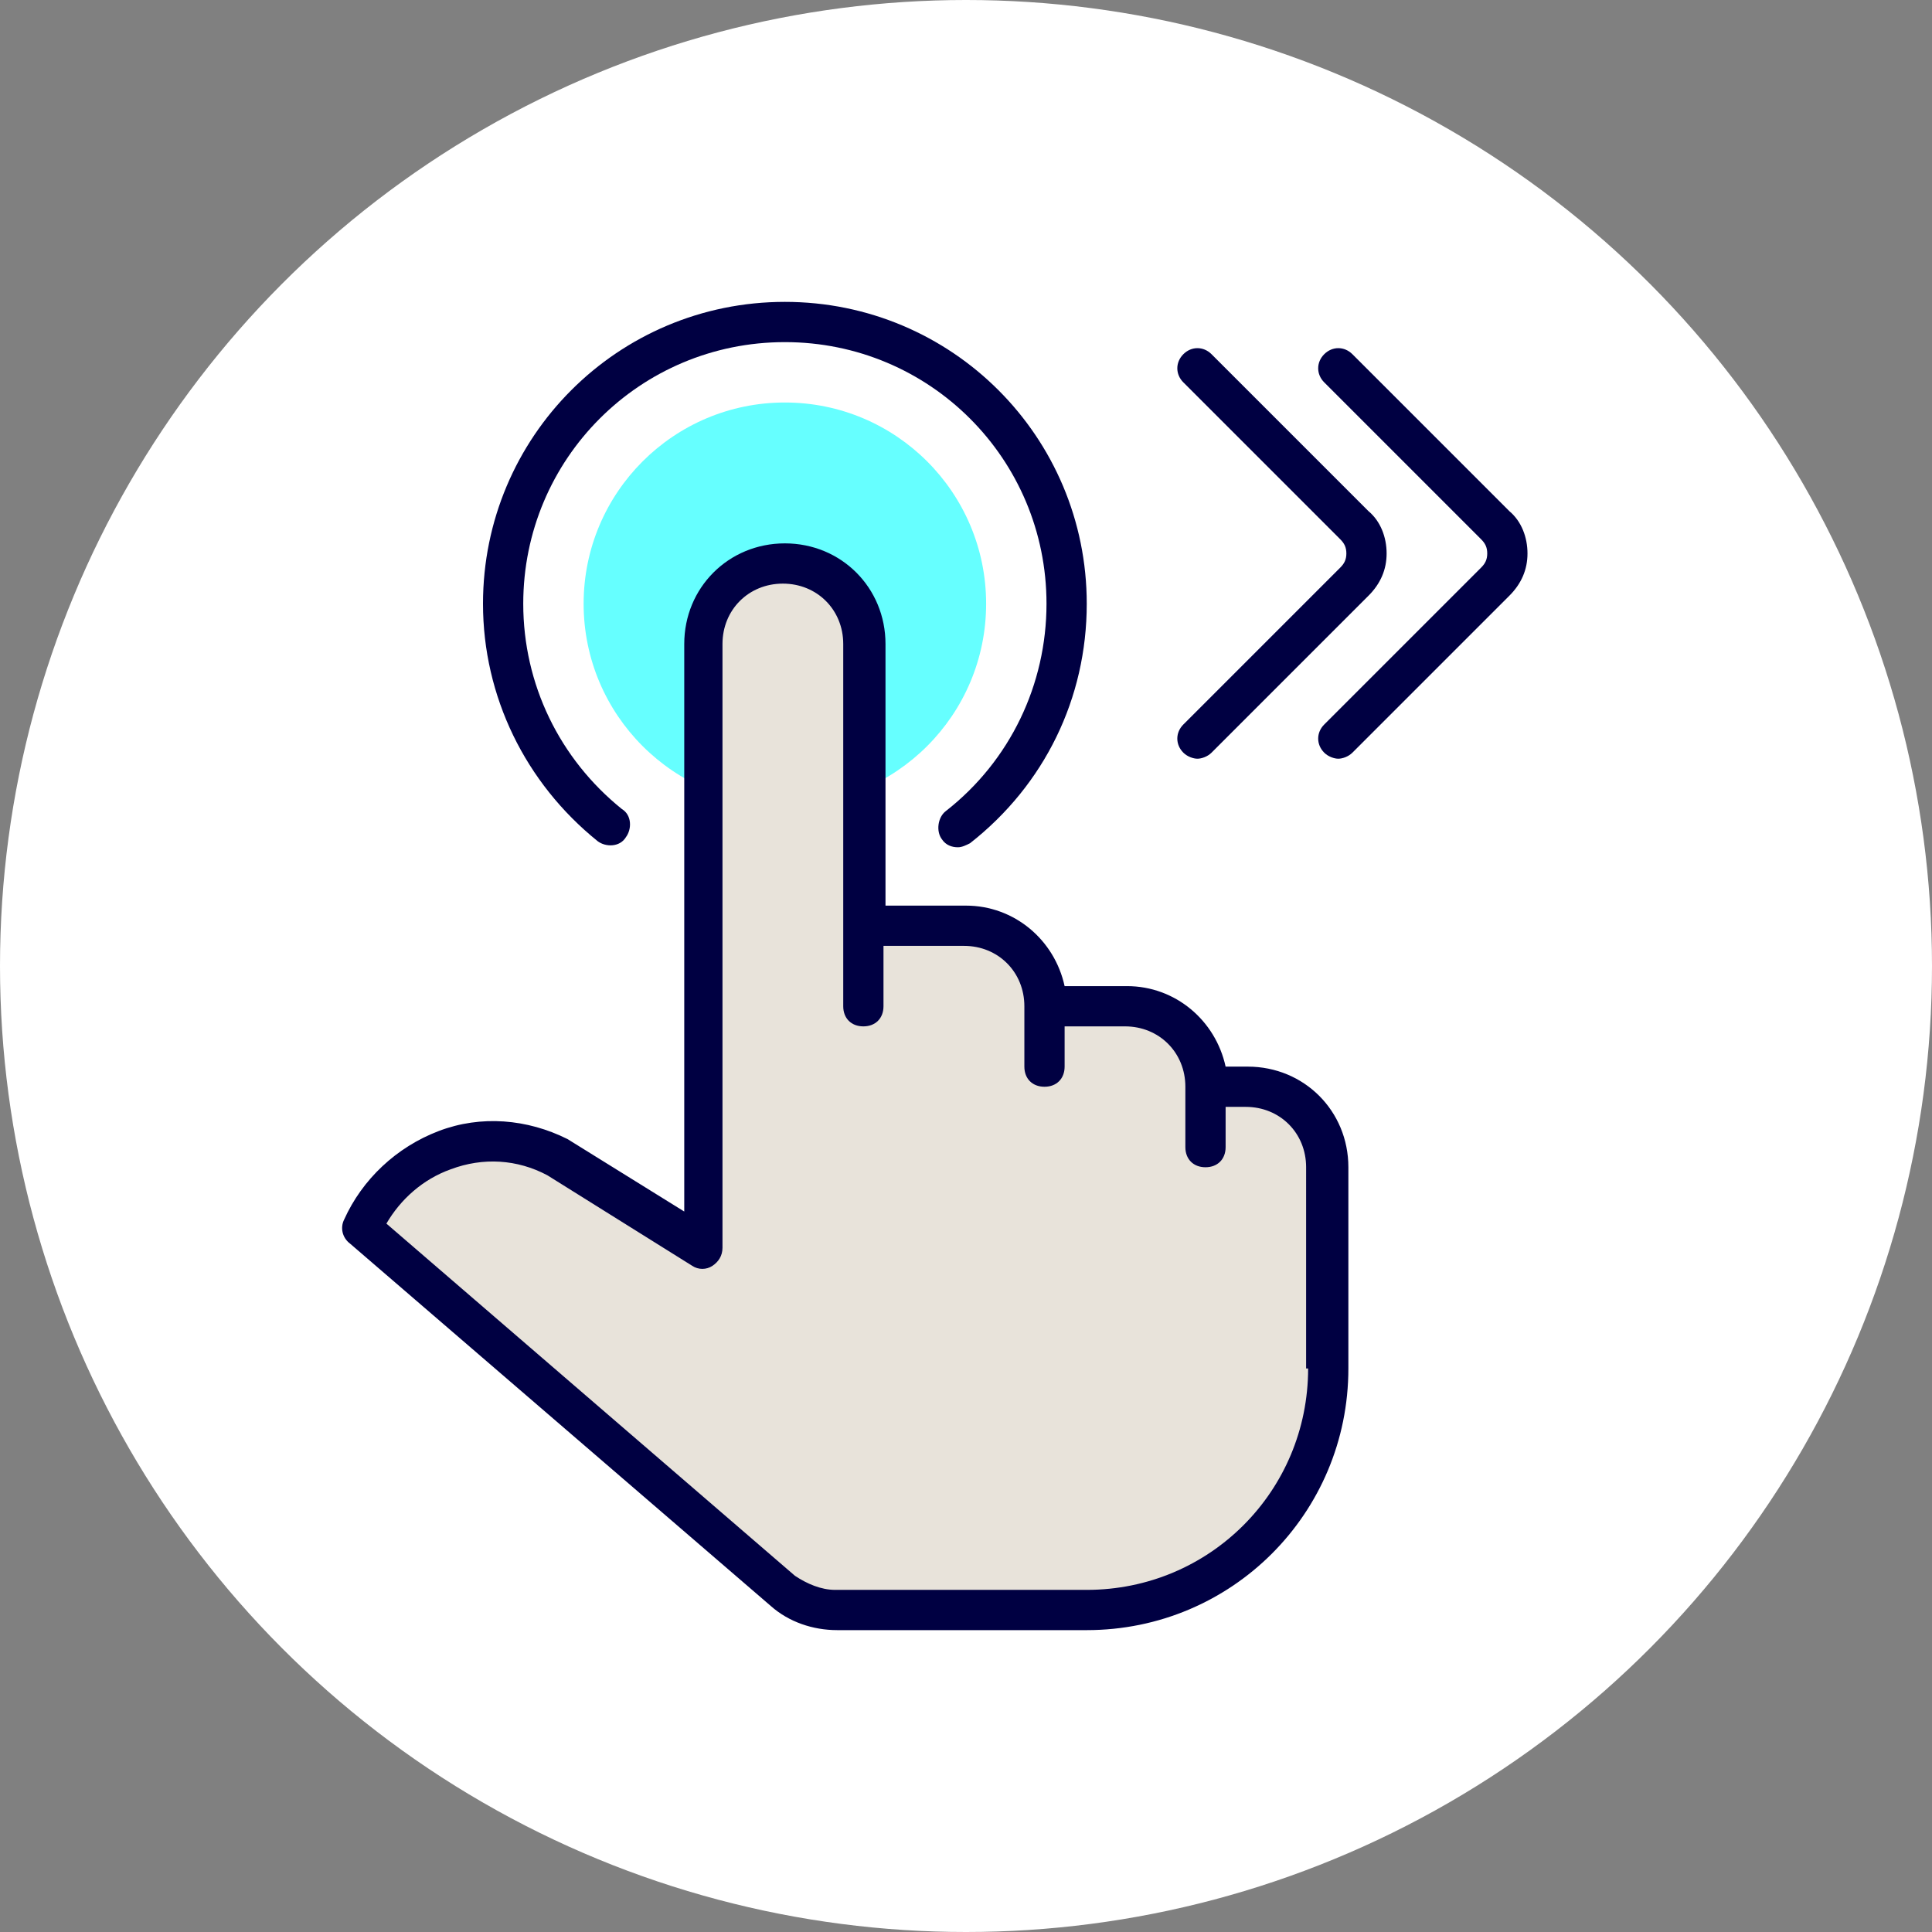 <?xml version="1.0" encoding="utf-8"?>
<!-- Generator: Adobe Illustrator 26.2.1, SVG Export Plug-In . SVG Version: 6.00 Build 0)  -->
<svg version="1.1" xmlns="http://www.w3.org/2000/svg" xmlns:xlink="http://www.w3.org/1999/xlink" x="0px" y="0px" width="96px"
	 height="96px" viewBox="0 0 96 96" style="enable-background:new 0 0 96 96;" xml:space="preserve">
<rect x="0" y="0" width="96" height="96" fill="#808080" stroke="none"/>
<style type="text/css">
	.st0{opacity:0.33;}
	.st1{fill:#9F9477;}
	.st2{fill:none;stroke:#FF455C;stroke-width:0.1;stroke-miterlimit:10;}
	.st3{fill:#FFFFFF;}
	.st4{fill:none;}
	.st5{fill:#F1F0EE;}
	.st6{fill:#DED7C6;}
	.st7{fill:#FFF6C4;}
	.st8{fill:#E8E3DA;}
	.st9{fill:#66FFFF;}
	.st10{fill:#66FFFF;stroke:#000042;stroke-width:2;stroke-linecap:round;stroke-linejoin:round;stroke-miterlimit:10;}
	.st11{fill:none;stroke:#000042;stroke-width:2;stroke-linecap:round;stroke-linejoin:round;stroke-miterlimit:10;}
	.st12{fill:#DED7C6;stroke:#000042;stroke-width:2;stroke-linecap:round;stroke-linejoin:round;stroke-miterlimit:10;}
	.st13{fill:#000042;}
	.st14{fill:#F1F0EE;stroke:#000042;stroke-width:2;stroke-linecap:round;stroke-linejoin:round;stroke-miterlimit:10;}
	.st15{fill:#00E5FF;}
	.st16{fill:#33F5FF;}
	.st17{clip-path:url(#SVGID_00000059281485970109573800000003157776391297269383_);fill:#99FFFA;}
	.st18{clip-path:url(#SVGID_00000059281485970109573800000003157776391297269383_);fill:#98FFFA;}
	.st19{clip-path:url(#SVGID_00000059281485970109573800000003157776391297269383_);fill:#97FFFA;}
	.st20{clip-path:url(#SVGID_00000059281485970109573800000003157776391297269383_);fill:#96FEFA;}
	.st21{clip-path:url(#SVGID_00000059281485970109573800000003157776391297269383_);fill:#95FEFA;}
	.st22{clip-path:url(#SVGID_00000059281485970109573800000003157776391297269383_);fill:#94FEFA;}
	.st23{clip-path:url(#SVGID_00000059281485970109573800000003157776391297269383_);fill:#93FEFA;}
	.st24{clip-path:url(#SVGID_00000059281485970109573800000003157776391297269383_);fill:#92FEFA;}
	.st25{clip-path:url(#SVGID_00000059281485970109573800000003157776391297269383_);fill:#91FEFA;}
	.st26{clip-path:url(#SVGID_00000059281485970109573800000003157776391297269383_);fill:#90FDFA;}
	.st27{clip-path:url(#SVGID_00000059281485970109573800000003157776391297269383_);fill:#8FFDFA;}
	.st28{clip-path:url(#SVGID_00000059281485970109573800000003157776391297269383_);fill:#8EFDFA;}
	.st29{clip-path:url(#SVGID_00000059281485970109573800000003157776391297269383_);fill:#8DFDFA;}
	.st30{clip-path:url(#SVGID_00000059281485970109573800000003157776391297269383_);fill:#8CFDFA;}
	.st31{clip-path:url(#SVGID_00000059281485970109573800000003157776391297269383_);fill:#8BFDFA;}
	.st32{clip-path:url(#SVGID_00000059281485970109573800000003157776391297269383_);fill:#8AFCFA;}
	.st33{clip-path:url(#SVGID_00000059281485970109573800000003157776391297269383_);fill:#89FCFB;}
	.st34{clip-path:url(#SVGID_00000059281485970109573800000003157776391297269383_);fill:#88FCFB;}
	.st35{clip-path:url(#SVGID_00000059281485970109573800000003157776391297269383_);fill:#87FCFB;}
	.st36{clip-path:url(#SVGID_00000059281485970109573800000003157776391297269383_);fill:#86FCFB;}
	.st37{clip-path:url(#SVGID_00000059281485970109573800000003157776391297269383_);fill:#85FCFB;}
	.st38{clip-path:url(#SVGID_00000059281485970109573800000003157776391297269383_);fill:#84FBFB;}
	.st39{clip-path:url(#SVGID_00000059281485970109573800000003157776391297269383_);fill:#83FBFB;}
	.st40{clip-path:url(#SVGID_00000059281485970109573800000003157776391297269383_);fill:#82FBFB;}
	.st41{clip-path:url(#SVGID_00000059281485970109573800000003157776391297269383_);fill:#81FBFB;}
	.st42{clip-path:url(#SVGID_00000059281485970109573800000003157776391297269383_);fill:#80FBFB;}
	.st43{clip-path:url(#SVGID_00000059281485970109573800000003157776391297269383_);fill:#7FFBFB;}
	.st44{clip-path:url(#SVGID_00000059281485970109573800000003157776391297269383_);fill:#7EFAFB;}
	.st45{clip-path:url(#SVGID_00000059281485970109573800000003157776391297269383_);fill:#7DFAFB;}
	.st46{clip-path:url(#SVGID_00000059281485970109573800000003157776391297269383_);fill:#7CFAFB;}
	.st47{clip-path:url(#SVGID_00000059281485970109573800000003157776391297269383_);fill:#7BFAFB;}
	.st48{clip-path:url(#SVGID_00000059281485970109573800000003157776391297269383_);fill:#7AFAFB;}
	.st49{clip-path:url(#SVGID_00000059281485970109573800000003157776391297269383_);fill:#79FAFB;}
	.st50{clip-path:url(#SVGID_00000059281485970109573800000003157776391297269383_);fill:#78F9FB;}
	.st51{clip-path:url(#SVGID_00000059281485970109573800000003157776391297269383_);fill:#77F9FB;}
	.st52{clip-path:url(#SVGID_00000059281485970109573800000003157776391297269383_);fill:#76F9FB;}
	.st53{clip-path:url(#SVGID_00000059281485970109573800000003157776391297269383_);fill:#75F9FB;}
	.st54{clip-path:url(#SVGID_00000059281485970109573800000003157776391297269383_);fill:#74F9FB;}
	.st55{clip-path:url(#SVGID_00000059281485970109573800000003157776391297269383_);fill:#73F9FB;}
	.st56{clip-path:url(#SVGID_00000059281485970109573800000003157776391297269383_);fill:#72F8FB;}
	.st57{clip-path:url(#SVGID_00000059281485970109573800000003157776391297269383_);fill:#71F8FB;}
	.st58{clip-path:url(#SVGID_00000059281485970109573800000003157776391297269383_);fill:#70F8FB;}
	.st59{clip-path:url(#SVGID_00000059281485970109573800000003157776391297269383_);fill:#6FF8FB;}
	.st60{clip-path:url(#SVGID_00000059281485970109573800000003157776391297269383_);fill:#6EF8FB;}
	.st61{clip-path:url(#SVGID_00000059281485970109573800000003157776391297269383_);fill:#6DF7FB;}
	.st62{clip-path:url(#SVGID_00000059281485970109573800000003157776391297269383_);fill:#6CF7FB;}
	.st63{clip-path:url(#SVGID_00000059281485970109573800000003157776391297269383_);fill:#6BF7FC;}
	.st64{clip-path:url(#SVGID_00000059281485970109573800000003157776391297269383_);fill:#6AF7FC;}
	.st65{clip-path:url(#SVGID_00000059281485970109573800000003157776391297269383_);fill:#69F7FC;}
	.st66{clip-path:url(#SVGID_00000059281485970109573800000003157776391297269383_);fill:#68F7FC;}
	.st67{clip-path:url(#SVGID_00000059281485970109573800000003157776391297269383_);fill:#67F6FC;}
	.st68{clip-path:url(#SVGID_00000059281485970109573800000003157776391297269383_);fill:#66F6FC;}
	.st69{clip-path:url(#SVGID_00000059281485970109573800000003157776391297269383_);fill:#65F6FC;}
	.st70{clip-path:url(#SVGID_00000059281485970109573800000003157776391297269383_);fill:#64F6FC;}
	.st71{clip-path:url(#SVGID_00000059281485970109573800000003157776391297269383_);fill:#63F6FC;}
	.st72{clip-path:url(#SVGID_00000059281485970109573800000003157776391297269383_);fill:#62F6FC;}
	.st73{clip-path:url(#SVGID_00000059281485970109573800000003157776391297269383_);fill:#61F5FC;}
	.st74{clip-path:url(#SVGID_00000059281485970109573800000003157776391297269383_);fill:#60F5FC;}
	.st75{clip-path:url(#SVGID_00000059281485970109573800000003157776391297269383_);fill:#5FF5FC;}
	.st76{clip-path:url(#SVGID_00000059281485970109573800000003157776391297269383_);fill:#5EF5FC;}
	.st77{clip-path:url(#SVGID_00000059281485970109573800000003157776391297269383_);fill:#5DF5FC;}
	.st78{clip-path:url(#SVGID_00000059281485970109573800000003157776391297269383_);fill:#5CF5FC;}
	.st79{clip-path:url(#SVGID_00000059281485970109573800000003157776391297269383_);fill:#5BF4FC;}
	.st80{clip-path:url(#SVGID_00000059281485970109573800000003157776391297269383_);fill:#5AF4FC;}
	.st81{clip-path:url(#SVGID_00000059281485970109573800000003157776391297269383_);fill:#59F4FC;}
	.st82{clip-path:url(#SVGID_00000059281485970109573800000003157776391297269383_);fill:#58F4FC;}
	.st83{clip-path:url(#SVGID_00000059281485970109573800000003157776391297269383_);fill:#57F4FC;}
	.st84{clip-path:url(#SVGID_00000059281485970109573800000003157776391297269383_);fill:#56F4FC;}
	.st85{clip-path:url(#SVGID_00000059281485970109573800000003157776391297269383_);fill:#55F3FC;}
	.st86{clip-path:url(#SVGID_00000059281485970109573800000003157776391297269383_);fill:#54F3FC;}
	.st87{clip-path:url(#SVGID_00000059281485970109573800000003157776391297269383_);fill:#53F3FC;}
	.st88{clip-path:url(#SVGID_00000059281485970109573800000003157776391297269383_);fill:#52F3FC;}
	.st89{clip-path:url(#SVGID_00000059281485970109573800000003157776391297269383_);fill:#51F3FC;}
	.st90{clip-path:url(#SVGID_00000059281485970109573800000003157776391297269383_);fill:#50F3FC;}
	.st91{clip-path:url(#SVGID_00000059281485970109573800000003157776391297269383_);fill:#4FF2FC;}
	.st92{clip-path:url(#SVGID_00000059281485970109573800000003157776391297269383_);fill:#4EF2FC;}
	.st93{clip-path:url(#SVGID_00000059281485970109573800000003157776391297269383_);fill:#4DF2FD;}
	.st94{clip-path:url(#SVGID_00000059281485970109573800000003157776391297269383_);fill:#4BF2FD;}
	.st95{clip-path:url(#SVGID_00000059281485970109573800000003157776391297269383_);fill:#4AF2FD;}
	.st96{clip-path:url(#SVGID_00000059281485970109573800000003157776391297269383_);fill:#49F1FD;}
	.st97{clip-path:url(#SVGID_00000059281485970109573800000003157776391297269383_);fill:#48F1FD;}
	.st98{clip-path:url(#SVGID_00000059281485970109573800000003157776391297269383_);fill:#47F1FD;}
	.st99{clip-path:url(#SVGID_00000059281485970109573800000003157776391297269383_);fill:#46F1FD;}
	.st100{clip-path:url(#SVGID_00000059281485970109573800000003157776391297269383_);fill:#45F1FD;}
	.st101{clip-path:url(#SVGID_00000059281485970109573800000003157776391297269383_);fill:#44F1FD;}
	.st102{clip-path:url(#SVGID_00000059281485970109573800000003157776391297269383_);fill:#43F0FD;}
	.st103{clip-path:url(#SVGID_00000059281485970109573800000003157776391297269383_);fill:#42F0FD;}
	.st104{clip-path:url(#SVGID_00000059281485970109573800000003157776391297269383_);fill:#41F0FD;}
	.st105{clip-path:url(#SVGID_00000059281485970109573800000003157776391297269383_);fill:#40F0FD;}
	.st106{clip-path:url(#SVGID_00000059281485970109573800000003157776391297269383_);fill:#3FF0FD;}
	.st107{clip-path:url(#SVGID_00000059281485970109573800000003157776391297269383_);fill:#3EF0FD;}
	.st108{clip-path:url(#SVGID_00000059281485970109573800000003157776391297269383_);fill:#3DEFFD;}
	.st109{clip-path:url(#SVGID_00000059281485970109573800000003157776391297269383_);fill:#3CEFFD;}
	.st110{clip-path:url(#SVGID_00000059281485970109573800000003157776391297269383_);fill:#3BEFFD;}
	.st111{clip-path:url(#SVGID_00000059281485970109573800000003157776391297269383_);fill:#3AEFFD;}
	.st112{clip-path:url(#SVGID_00000059281485970109573800000003157776391297269383_);fill:#39EFFD;}
	.st113{clip-path:url(#SVGID_00000059281485970109573800000003157776391297269383_);fill:#38EFFD;}
	.st114{clip-path:url(#SVGID_00000059281485970109573800000003157776391297269383_);fill:#37EEFD;}
	.st115{clip-path:url(#SVGID_00000059281485970109573800000003157776391297269383_);fill:#36EEFD;}
	.st116{clip-path:url(#SVGID_00000059281485970109573800000003157776391297269383_);fill:#35EEFD;}
	.st117{clip-path:url(#SVGID_00000059281485970109573800000003157776391297269383_);fill:#34EEFD;}
	.st118{clip-path:url(#SVGID_00000059281485970109573800000003157776391297269383_);fill:#33EEFD;}
	.st119{clip-path:url(#SVGID_00000059281485970109573800000003157776391297269383_);fill:#32EEFD;}
	.st120{clip-path:url(#SVGID_00000059281485970109573800000003157776391297269383_);fill:#31EDFD;}
	.st121{clip-path:url(#SVGID_00000059281485970109573800000003157776391297269383_);fill:#30EDFD;}
	.st122{clip-path:url(#SVGID_00000059281485970109573800000003157776391297269383_);fill:#2FEDFD;}
	.st123{clip-path:url(#SVGID_00000059281485970109573800000003157776391297269383_);fill:#2EEDFD;}
	.st124{clip-path:url(#SVGID_00000059281485970109573800000003157776391297269383_);fill:#2DEDFE;}
	.st125{clip-path:url(#SVGID_00000059281485970109573800000003157776391297269383_);fill:#2CEDFE;}
	.st126{clip-path:url(#SVGID_00000059281485970109573800000003157776391297269383_);fill:#2BECFE;}
	.st127{clip-path:url(#SVGID_00000059281485970109573800000003157776391297269383_);fill:#2AECFE;}
	.st128{clip-path:url(#SVGID_00000059281485970109573800000003157776391297269383_);fill:#29ECFE;}
	.st129{clip-path:url(#SVGID_00000059281485970109573800000003157776391297269383_);fill:#28ECFE;}
	.st130{clip-path:url(#SVGID_00000059281485970109573800000003157776391297269383_);fill:#27ECFE;}
	.st131{clip-path:url(#SVGID_00000059281485970109573800000003157776391297269383_);fill:#26ECFE;}
	.st132{clip-path:url(#SVGID_00000059281485970109573800000003157776391297269383_);fill:#25EBFE;}
	.st133{clip-path:url(#SVGID_00000059281485970109573800000003157776391297269383_);fill:#24EBFE;}
	.st134{clip-path:url(#SVGID_00000059281485970109573800000003157776391297269383_);fill:#23EBFE;}
	.st135{clip-path:url(#SVGID_00000059281485970109573800000003157776391297269383_);fill:#22EBFE;}
	.st136{clip-path:url(#SVGID_00000059281485970109573800000003157776391297269383_);fill:#21EBFE;}
	.st137{clip-path:url(#SVGID_00000059281485970109573800000003157776391297269383_);fill:#20EAFE;}
	.st138{clip-path:url(#SVGID_00000059281485970109573800000003157776391297269383_);fill:#1FEAFE;}
	.st139{clip-path:url(#SVGID_00000059281485970109573800000003157776391297269383_);fill:#1EEAFE;}
	.st140{clip-path:url(#SVGID_00000059281485970109573800000003157776391297269383_);fill:#1DEAFE;}
	.st141{clip-path:url(#SVGID_00000059281485970109573800000003157776391297269383_);fill:#1CEAFE;}
	.st142{clip-path:url(#SVGID_00000059281485970109573800000003157776391297269383_);fill:#1BEAFE;}
	.st143{clip-path:url(#SVGID_00000059281485970109573800000003157776391297269383_);fill:#1AE9FE;}
	.st144{clip-path:url(#SVGID_00000059281485970109573800000003157776391297269383_);fill:#19E9FE;}
	.st145{clip-path:url(#SVGID_00000059281485970109573800000003157776391297269383_);fill:#18E9FE;}
	.st146{clip-path:url(#SVGID_00000059281485970109573800000003157776391297269383_);fill:#17E9FE;}
	.st147{clip-path:url(#SVGID_00000059281485970109573800000003157776391297269383_);fill:#16E9FE;}
	.st148{clip-path:url(#SVGID_00000059281485970109573800000003157776391297269383_);fill:#15E9FE;}
	.st149{clip-path:url(#SVGID_00000059281485970109573800000003157776391297269383_);fill:#14E8FE;}
	.st150{clip-path:url(#SVGID_00000059281485970109573800000003157776391297269383_);fill:#13E8FE;}
	.st151{clip-path:url(#SVGID_00000059281485970109573800000003157776391297269383_);fill:#12E8FE;}
	.st152{clip-path:url(#SVGID_00000059281485970109573800000003157776391297269383_);fill:#11E8FE;}
	.st153{clip-path:url(#SVGID_00000059281485970109573800000003157776391297269383_);fill:#10E8FE;}
	.st154{clip-path:url(#SVGID_00000059281485970109573800000003157776391297269383_);fill:#0FE8FF;}
	.st155{clip-path:url(#SVGID_00000059281485970109573800000003157776391297269383_);fill:#0EE7FF;}
	.st156{clip-path:url(#SVGID_00000059281485970109573800000003157776391297269383_);fill:#0DE7FF;}
	.st157{clip-path:url(#SVGID_00000059281485970109573800000003157776391297269383_);fill:#0CE7FF;}
	.st158{clip-path:url(#SVGID_00000059281485970109573800000003157776391297269383_);fill:#0BE7FF;}
	.st159{clip-path:url(#SVGID_00000059281485970109573800000003157776391297269383_);fill:#0AE7FF;}
	.st160{clip-path:url(#SVGID_00000059281485970109573800000003157776391297269383_);fill:#09E7FF;}
	.st161{clip-path:url(#SVGID_00000059281485970109573800000003157776391297269383_);fill:#08E6FF;}
	.st162{clip-path:url(#SVGID_00000059281485970109573800000003157776391297269383_);fill:#07E6FF;}
	.st163{clip-path:url(#SVGID_00000059281485970109573800000003157776391297269383_);fill:#06E6FF;}
	.st164{clip-path:url(#SVGID_00000059281485970109573800000003157776391297269383_);fill:#05E6FF;}
	.st165{clip-path:url(#SVGID_00000059281485970109573800000003157776391297269383_);fill:#04E6FF;}
	.st166{clip-path:url(#SVGID_00000059281485970109573800000003157776391297269383_);fill:#03E6FF;}
	.st167{clip-path:url(#SVGID_00000059281485970109573800000003157776391297269383_);fill:#02E5FF;}
	.st168{clip-path:url(#SVGID_00000059281485970109573800000003157776391297269383_);fill:#01E5FF;}
	.st169{clip-path:url(#SVGID_00000059281485970109573800000003157776391297269383_);fill:#00E5FF;}
	.st170{clip-path:url(#SVGID_00000124851107359693919090000006100091871990719144_);}
	.st171{fill:url(#SVGID_00000094587385825788875990000003769925091401704603_);}
	.st172{clip-path:url(#SVGID_00000177486809624093076170000014471837612389519004_);}
	.st173{clip-path:url(#SVGID_00000003805171586989819610000015556093862073853844_);fill:#005AFF;}
	.st174{fill:url(#);}
	.st175{fill:url(#SVGID_00000059269624020310427060000016763046074808277640_);}
	.st176{fill:#E8E3DA;stroke:#000042;stroke-width:2;stroke-linecap:round;stroke-miterlimit:10;}
	.st177{fill:#005AFF;}
	.st178{fill:#008FEF;}
	.st179{fill:none;stroke:#000000;stroke-width:2;stroke-miterlimit:10;}
	.st180{fill:none;stroke:#000000;stroke-width:2;stroke-linecap:round;stroke-linejoin:round;stroke-miterlimit:10;}
	.st181{fill:none;stroke:#000000;stroke-miterlimit:10;}
	.st182{clip-path:url(#SVGID_00000075846162421311561240000011299525620551820952_);}
	.st183{clip-path:url(#SVGID_00000002381179749425497470000006123088582014624133_);}
	.st184{clip-path:url(#SVGID_00000085932856629841736050000003133971363687714965_);}
	.st185{clip-path:url(#SVGID_00000131355166839657275690000017870191194358451896_);}
	.st186{fill:#006CEF;}
	.st187{fill:none;stroke:#000042;stroke-width:2;stroke-miterlimit:10;}
	.st188{fill:none;stroke:#000042;stroke-width:2;stroke-linecap:round;stroke-miterlimit:10;}
	.st189{fill:#FFF6C4;stroke:#000042;stroke-width:2;stroke-miterlimit:10;}
	.st190{fill:#DED7C6;stroke:#000042;stroke-width:2;stroke-linecap:round;stroke-miterlimit:10;}
	.st191{fill:#CCC4A1;stroke:#000042;stroke-width:2;stroke-linecap:round;stroke-miterlimit:10;}
	.st192{clip-path:url(#SVGID_00000114787840408976596080000000719187527313784203_);fill:#01A0C6;}
	.st193{clip-path:url(#SVGID_00000156548056580416968340000005485631113882242721_);fill:#01A0C6;}
	.st194{clip-path:url(#SVGID_00000090282192557038521890000015124223198779213987_);fill:#01A0C6;}
	.st195{clip-path:url(#SVGID_00000139978522180918627000000002702296841473090972_);fill:#01A0C6;}
	.st196{clip-path:url(#SVGID_00000026871784624498151900000002950749480707004563_);fill:#00AEEF;}
	.st197{clip-path:url(#SVGID_00000149348900021937939080000011087186974547212708_);fill:#01A0C6;}
	.st198{fill:#CCC4A1;}
	.st199{fill:url(#SVGID_00000043452065910581664970000001189307985928404880_);}
	.st200{clip-path:url(#SVGID_00000056420848039406512350000015819987602259275675_);fill:#99FFFA;}
	.st201{clip-path:url(#SVGID_00000056420848039406512350000015819987602259275675_);fill:#98FFFA;}
	.st202{clip-path:url(#SVGID_00000056420848039406512350000015819987602259275675_);fill:#97FFFA;}
	.st203{clip-path:url(#SVGID_00000056420848039406512350000015819987602259275675_);fill:#96FEFA;}
	.st204{clip-path:url(#SVGID_00000056420848039406512350000015819987602259275675_);fill:#95FEFA;}
	.st205{clip-path:url(#SVGID_00000056420848039406512350000015819987602259275675_);fill:#94FEFA;}
	.st206{clip-path:url(#SVGID_00000056420848039406512350000015819987602259275675_);fill:#93FEFA;}
	.st207{clip-path:url(#SVGID_00000056420848039406512350000015819987602259275675_);fill:#92FEFA;}
	.st208{clip-path:url(#SVGID_00000056420848039406512350000015819987602259275675_);fill:#91FEFA;}
	.st209{clip-path:url(#SVGID_00000056420848039406512350000015819987602259275675_);fill:#90FDFA;}
	.st210{clip-path:url(#SVGID_00000056420848039406512350000015819987602259275675_);fill:#8FFDFA;}
	.st211{clip-path:url(#SVGID_00000056420848039406512350000015819987602259275675_);fill:#8EFDFA;}
	.st212{clip-path:url(#SVGID_00000056420848039406512350000015819987602259275675_);fill:#8DFDFA;}
	.st213{clip-path:url(#SVGID_00000056420848039406512350000015819987602259275675_);fill:#8CFDFA;}
	.st214{clip-path:url(#SVGID_00000056420848039406512350000015819987602259275675_);fill:#8BFDFA;}
	.st215{clip-path:url(#SVGID_00000056420848039406512350000015819987602259275675_);fill:#8AFCFA;}
	.st216{clip-path:url(#SVGID_00000056420848039406512350000015819987602259275675_);fill:#89FCFB;}
	.st217{clip-path:url(#SVGID_00000056420848039406512350000015819987602259275675_);fill:#88FCFB;}
	.st218{clip-path:url(#SVGID_00000056420848039406512350000015819987602259275675_);fill:#87FCFB;}
	.st219{clip-path:url(#SVGID_00000056420848039406512350000015819987602259275675_);fill:#86FCFB;}
	.st220{clip-path:url(#SVGID_00000056420848039406512350000015819987602259275675_);fill:#85FCFB;}
	.st221{clip-path:url(#SVGID_00000056420848039406512350000015819987602259275675_);fill:#84FBFB;}
	.st222{clip-path:url(#SVGID_00000056420848039406512350000015819987602259275675_);fill:#83FBFB;}
	.st223{clip-path:url(#SVGID_00000056420848039406512350000015819987602259275675_);fill:#82FBFB;}
	.st224{clip-path:url(#SVGID_00000056420848039406512350000015819987602259275675_);fill:#81FBFB;}
	.st225{clip-path:url(#SVGID_00000056420848039406512350000015819987602259275675_);fill:#80FBFB;}
	.st226{clip-path:url(#SVGID_00000056420848039406512350000015819987602259275675_);fill:#7FFBFB;}
	.st227{clip-path:url(#SVGID_00000056420848039406512350000015819987602259275675_);fill:#7EFAFB;}
	.st228{clip-path:url(#SVGID_00000056420848039406512350000015819987602259275675_);fill:#7DFAFB;}
	.st229{clip-path:url(#SVGID_00000056420848039406512350000015819987602259275675_);fill:#7CFAFB;}
	.st230{clip-path:url(#SVGID_00000056420848039406512350000015819987602259275675_);fill:#7BFAFB;}
	.st231{clip-path:url(#SVGID_00000056420848039406512350000015819987602259275675_);fill:#7AFAFB;}
	.st232{clip-path:url(#SVGID_00000056420848039406512350000015819987602259275675_);fill:#79FAFB;}
	.st233{clip-path:url(#SVGID_00000056420848039406512350000015819987602259275675_);fill:#78F9FB;}
	.st234{clip-path:url(#SVGID_00000056420848039406512350000015819987602259275675_);fill:#77F9FB;}
	.st235{clip-path:url(#SVGID_00000056420848039406512350000015819987602259275675_);fill:#76F9FB;}
	.st236{clip-path:url(#SVGID_00000056420848039406512350000015819987602259275675_);fill:#75F9FB;}
	.st237{clip-path:url(#SVGID_00000056420848039406512350000015819987602259275675_);fill:#74F9FB;}
	.st238{clip-path:url(#SVGID_00000056420848039406512350000015819987602259275675_);fill:#73F9FB;}
	.st239{clip-path:url(#SVGID_00000056420848039406512350000015819987602259275675_);fill:#72F8FB;}
	.st240{clip-path:url(#SVGID_00000056420848039406512350000015819987602259275675_);fill:#71F8FB;}
	.st241{clip-path:url(#SVGID_00000056420848039406512350000015819987602259275675_);fill:#70F8FB;}
	.st242{clip-path:url(#SVGID_00000056420848039406512350000015819987602259275675_);fill:#6FF8FB;}
	.st243{clip-path:url(#SVGID_00000056420848039406512350000015819987602259275675_);fill:#6EF8FB;}
	.st244{clip-path:url(#SVGID_00000056420848039406512350000015819987602259275675_);fill:#6DF7FB;}
	.st245{clip-path:url(#SVGID_00000056420848039406512350000015819987602259275675_);fill:#6CF7FB;}
	.st246{clip-path:url(#SVGID_00000056420848039406512350000015819987602259275675_);fill:#6BF7FC;}
	.st247{clip-path:url(#SVGID_00000056420848039406512350000015819987602259275675_);fill:#6AF7FC;}
	.st248{clip-path:url(#SVGID_00000056420848039406512350000015819987602259275675_);fill:#69F7FC;}
	.st249{clip-path:url(#SVGID_00000056420848039406512350000015819987602259275675_);fill:#68F7FC;}
	.st250{clip-path:url(#SVGID_00000056420848039406512350000015819987602259275675_);fill:#67F6FC;}
	.st251{clip-path:url(#SVGID_00000056420848039406512350000015819987602259275675_);fill:#66F6FC;}
	.st252{clip-path:url(#SVGID_00000056420848039406512350000015819987602259275675_);fill:#65F6FC;}
	.st253{clip-path:url(#SVGID_00000056420848039406512350000015819987602259275675_);fill:#64F6FC;}
	.st254{clip-path:url(#SVGID_00000056420848039406512350000015819987602259275675_);fill:#63F6FC;}
	.st255{clip-path:url(#SVGID_00000056420848039406512350000015819987602259275675_);fill:#62F6FC;}
	.st256{clip-path:url(#SVGID_00000056420848039406512350000015819987602259275675_);fill:#61F5FC;}
	.st257{clip-path:url(#SVGID_00000056420848039406512350000015819987602259275675_);fill:#60F5FC;}
	.st258{clip-path:url(#SVGID_00000056420848039406512350000015819987602259275675_);fill:#5FF5FC;}
	.st259{clip-path:url(#SVGID_00000056420848039406512350000015819987602259275675_);fill:#5EF5FC;}
	.st260{clip-path:url(#SVGID_00000056420848039406512350000015819987602259275675_);fill:#5DF5FC;}
	.st261{clip-path:url(#SVGID_00000056420848039406512350000015819987602259275675_);fill:#5CF5FC;}
	.st262{clip-path:url(#SVGID_00000056420848039406512350000015819987602259275675_);fill:#5BF4FC;}
	.st263{clip-path:url(#SVGID_00000056420848039406512350000015819987602259275675_);fill:#5AF4FC;}
	.st264{clip-path:url(#SVGID_00000056420848039406512350000015819987602259275675_);fill:#59F4FC;}
	.st265{clip-path:url(#SVGID_00000056420848039406512350000015819987602259275675_);fill:#58F4FC;}
	.st266{clip-path:url(#SVGID_00000056420848039406512350000015819987602259275675_);fill:#57F4FC;}
	.st267{clip-path:url(#SVGID_00000056420848039406512350000015819987602259275675_);fill:#56F4FC;}
	.st268{clip-path:url(#SVGID_00000056420848039406512350000015819987602259275675_);fill:#55F3FC;}
	.st269{clip-path:url(#SVGID_00000056420848039406512350000015819987602259275675_);fill:#54F3FC;}
	.st270{clip-path:url(#SVGID_00000056420848039406512350000015819987602259275675_);fill:#53F3FC;}
	.st271{clip-path:url(#SVGID_00000056420848039406512350000015819987602259275675_);fill:#52F3FC;}
	.st272{clip-path:url(#SVGID_00000056420848039406512350000015819987602259275675_);fill:#51F3FC;}
	.st273{clip-path:url(#SVGID_00000056420848039406512350000015819987602259275675_);fill:#50F3FC;}
	.st274{clip-path:url(#SVGID_00000056420848039406512350000015819987602259275675_);fill:#4FF2FC;}
	.st275{clip-path:url(#SVGID_00000056420848039406512350000015819987602259275675_);fill:#4EF2FC;}
	.st276{clip-path:url(#SVGID_00000056420848039406512350000015819987602259275675_);fill:#4DF2FD;}
	.st277{clip-path:url(#SVGID_00000056420848039406512350000015819987602259275675_);fill:#4BF2FD;}
	.st278{clip-path:url(#SVGID_00000056420848039406512350000015819987602259275675_);fill:#4AF2FD;}
	.st279{clip-path:url(#SVGID_00000056420848039406512350000015819987602259275675_);fill:#49F1FD;}
	.st280{clip-path:url(#SVGID_00000056420848039406512350000015819987602259275675_);fill:#48F1FD;}
	.st281{clip-path:url(#SVGID_00000056420848039406512350000015819987602259275675_);fill:#47F1FD;}
	.st282{clip-path:url(#SVGID_00000056420848039406512350000015819987602259275675_);fill:#46F1FD;}
	.st283{clip-path:url(#SVGID_00000056420848039406512350000015819987602259275675_);fill:#45F1FD;}
	.st284{clip-path:url(#SVGID_00000056420848039406512350000015819987602259275675_);fill:#44F1FD;}
	.st285{clip-path:url(#SVGID_00000056420848039406512350000015819987602259275675_);fill:#43F0FD;}
	.st286{clip-path:url(#SVGID_00000056420848039406512350000015819987602259275675_);fill:#42F0FD;}
	.st287{clip-path:url(#SVGID_00000056420848039406512350000015819987602259275675_);fill:#41F0FD;}
	.st288{clip-path:url(#SVGID_00000056420848039406512350000015819987602259275675_);fill:#40F0FD;}
	.st289{clip-path:url(#SVGID_00000056420848039406512350000015819987602259275675_);fill:#3FF0FD;}
	.st290{clip-path:url(#SVGID_00000056420848039406512350000015819987602259275675_);fill:#3EF0FD;}
	.st291{clip-path:url(#SVGID_00000056420848039406512350000015819987602259275675_);fill:#3DEFFD;}
	.st292{clip-path:url(#SVGID_00000056420848039406512350000015819987602259275675_);fill:#3CEFFD;}
	.st293{clip-path:url(#SVGID_00000056420848039406512350000015819987602259275675_);fill:#3BEFFD;}
	.st294{clip-path:url(#SVGID_00000056420848039406512350000015819987602259275675_);fill:#3AEFFD;}
	.st295{clip-path:url(#SVGID_00000056420848039406512350000015819987602259275675_);fill:#39EFFD;}
	.st296{clip-path:url(#SVGID_00000056420848039406512350000015819987602259275675_);fill:#38EFFD;}
	.st297{clip-path:url(#SVGID_00000056420848039406512350000015819987602259275675_);fill:#37EEFD;}
	.st298{clip-path:url(#SVGID_00000056420848039406512350000015819987602259275675_);fill:#36EEFD;}
	.st299{clip-path:url(#SVGID_00000056420848039406512350000015819987602259275675_);fill:#35EEFD;}
	.st300{clip-path:url(#SVGID_00000056420848039406512350000015819987602259275675_);fill:#34EEFD;}
	.st301{clip-path:url(#SVGID_00000056420848039406512350000015819987602259275675_);fill:#33EEFD;}
	.st302{clip-path:url(#SVGID_00000056420848039406512350000015819987602259275675_);fill:#32EEFD;}
	.st303{clip-path:url(#SVGID_00000056420848039406512350000015819987602259275675_);fill:#31EDFD;}
	.st304{clip-path:url(#SVGID_00000056420848039406512350000015819987602259275675_);fill:#30EDFD;}
	.st305{clip-path:url(#SVGID_00000056420848039406512350000015819987602259275675_);fill:#2FEDFD;}
	.st306{clip-path:url(#SVGID_00000056420848039406512350000015819987602259275675_);fill:#2EEDFD;}
	.st307{clip-path:url(#SVGID_00000056420848039406512350000015819987602259275675_);fill:#2DEDFE;}
	.st308{clip-path:url(#SVGID_00000056420848039406512350000015819987602259275675_);fill:#2CEDFE;}
	.st309{clip-path:url(#SVGID_00000056420848039406512350000015819987602259275675_);fill:#2BECFE;}
	.st310{clip-path:url(#SVGID_00000056420848039406512350000015819987602259275675_);fill:#2AECFE;}
	.st311{clip-path:url(#SVGID_00000056420848039406512350000015819987602259275675_);fill:#29ECFE;}
	.st312{clip-path:url(#SVGID_00000056420848039406512350000015819987602259275675_);fill:#28ECFE;}
	.st313{clip-path:url(#SVGID_00000056420848039406512350000015819987602259275675_);fill:#27ECFE;}
	.st314{clip-path:url(#SVGID_00000056420848039406512350000015819987602259275675_);fill:#26ECFE;}
	.st315{clip-path:url(#SVGID_00000056420848039406512350000015819987602259275675_);fill:#25EBFE;}
	.st316{clip-path:url(#SVGID_00000056420848039406512350000015819987602259275675_);fill:#24EBFE;}
	.st317{clip-path:url(#SVGID_00000056420848039406512350000015819987602259275675_);fill:#23EBFE;}
	.st318{clip-path:url(#SVGID_00000056420848039406512350000015819987602259275675_);fill:#22EBFE;}
	.st319{clip-path:url(#SVGID_00000056420848039406512350000015819987602259275675_);fill:#21EBFE;}
	.st320{clip-path:url(#SVGID_00000056420848039406512350000015819987602259275675_);fill:#20EAFE;}
	.st321{clip-path:url(#SVGID_00000056420848039406512350000015819987602259275675_);fill:#1FEAFE;}
	.st322{clip-path:url(#SVGID_00000056420848039406512350000015819987602259275675_);fill:#1EEAFE;}
	.st323{clip-path:url(#SVGID_00000056420848039406512350000015819987602259275675_);fill:#1DEAFE;}
	.st324{clip-path:url(#SVGID_00000056420848039406512350000015819987602259275675_);fill:#1CEAFE;}
	.st325{clip-path:url(#SVGID_00000056420848039406512350000015819987602259275675_);fill:#1BEAFE;}
	.st326{clip-path:url(#SVGID_00000056420848039406512350000015819987602259275675_);fill:#1AE9FE;}
	.st327{clip-path:url(#SVGID_00000056420848039406512350000015819987602259275675_);fill:#19E9FE;}
	.st328{clip-path:url(#SVGID_00000056420848039406512350000015819987602259275675_);fill:#18E9FE;}
	.st329{clip-path:url(#SVGID_00000056420848039406512350000015819987602259275675_);fill:#17E9FE;}
	.st330{clip-path:url(#SVGID_00000056420848039406512350000015819987602259275675_);fill:#16E9FE;}
	.st331{clip-path:url(#SVGID_00000056420848039406512350000015819987602259275675_);fill:#15E9FE;}
	.st332{clip-path:url(#SVGID_00000056420848039406512350000015819987602259275675_);fill:#14E8FE;}
	.st333{clip-path:url(#SVGID_00000056420848039406512350000015819987602259275675_);fill:#13E8FE;}
	.st334{clip-path:url(#SVGID_00000056420848039406512350000015819987602259275675_);fill:#12E8FE;}
	.st335{clip-path:url(#SVGID_00000056420848039406512350000015819987602259275675_);fill:#11E8FE;}
	.st336{clip-path:url(#SVGID_00000056420848039406512350000015819987602259275675_);fill:#10E8FE;}
	.st337{clip-path:url(#SVGID_00000056420848039406512350000015819987602259275675_);fill:#0FE8FF;}
	.st338{clip-path:url(#SVGID_00000056420848039406512350000015819987602259275675_);fill:#0EE7FF;}
	.st339{clip-path:url(#SVGID_00000056420848039406512350000015819987602259275675_);fill:#0DE7FF;}
	.st340{clip-path:url(#SVGID_00000056420848039406512350000015819987602259275675_);fill:#0CE7FF;}
	.st341{clip-path:url(#SVGID_00000056420848039406512350000015819987602259275675_);fill:#0BE7FF;}
	.st342{clip-path:url(#SVGID_00000056420848039406512350000015819987602259275675_);fill:#0AE7FF;}
	.st343{clip-path:url(#SVGID_00000056420848039406512350000015819987602259275675_);fill:#09E7FF;}
	.st344{clip-path:url(#SVGID_00000056420848039406512350000015819987602259275675_);fill:#08E6FF;}
	.st345{clip-path:url(#SVGID_00000056420848039406512350000015819987602259275675_);fill:#07E6FF;}
	.st346{clip-path:url(#SVGID_00000056420848039406512350000015819987602259275675_);fill:#06E6FF;}
	.st347{clip-path:url(#SVGID_00000056420848039406512350000015819987602259275675_);fill:#05E6FF;}
	.st348{clip-path:url(#SVGID_00000056420848039406512350000015819987602259275675_);fill:#04E6FF;}
	.st349{clip-path:url(#SVGID_00000056420848039406512350000015819987602259275675_);fill:#03E6FF;}
	.st350{clip-path:url(#SVGID_00000056420848039406512350000015819987602259275675_);fill:#02E5FF;}
	.st351{clip-path:url(#SVGID_00000056420848039406512350000015819987602259275675_);fill:#01E5FF;}
	.st352{clip-path:url(#SVGID_00000056420848039406512350000015819987602259275675_);fill:#00E5FF;}
	.st353{clip-path:url(#SVGID_00000006700982528208663880000009422598910586841740_);}
	.st354{clip-path:url(#SVGID_00000085208363611998926020000009237712787975863992_);}
	.st355{fill:url(#SVGID_00000070810569800346445960000006184908818657879695_);}
	.st356{fill:#FFF6C4;stroke:#000042;stroke-width:2;stroke-linecap:round;stroke-linejoin:round;stroke-miterlimit:10;}
	.st357{fill:url(#SVGID_00000073679692766603266960000003527197290683174276_);}
	.st358{clip-path:url(#SVGID_00000076587851582561747460000008732381308130782135_);}
	.st359{clip-path:url(#SVGID_00000013189943358510275910000016655047137888629892_);fill:#005AFF;}
	.st360{fill:url(#SVGID_00000152259038161292635040000004038791185065018771_);}
	.st361{clip-path:url(#SVGID_00000103256151796863556200000014564690459589652908_);fill:#99FFFA;}
	.st362{clip-path:url(#SVGID_00000103256151796863556200000014564690459589652908_);fill:#98FFFA;}
	.st363{clip-path:url(#SVGID_00000103256151796863556200000014564690459589652908_);fill:#97FFFA;}
	.st364{clip-path:url(#SVGID_00000103256151796863556200000014564690459589652908_);fill:#96FEFA;}
	.st365{clip-path:url(#SVGID_00000103256151796863556200000014564690459589652908_);fill:#95FEFA;}
	.st366{clip-path:url(#SVGID_00000103256151796863556200000014564690459589652908_);fill:#94FEFA;}
	.st367{clip-path:url(#SVGID_00000103256151796863556200000014564690459589652908_);fill:#93FEFA;}
	.st368{clip-path:url(#SVGID_00000103256151796863556200000014564690459589652908_);fill:#92FEFA;}
	.st369{clip-path:url(#SVGID_00000103256151796863556200000014564690459589652908_);fill:#91FEFA;}
	.st370{clip-path:url(#SVGID_00000103256151796863556200000014564690459589652908_);fill:#90FDFA;}
	.st371{clip-path:url(#SVGID_00000103256151796863556200000014564690459589652908_);fill:#8FFDFA;}
	.st372{clip-path:url(#SVGID_00000103256151796863556200000014564690459589652908_);fill:#8EFDFA;}
	.st373{clip-path:url(#SVGID_00000103256151796863556200000014564690459589652908_);fill:#8DFDFA;}
	.st374{clip-path:url(#SVGID_00000103256151796863556200000014564690459589652908_);fill:#8CFDFA;}
	.st375{clip-path:url(#SVGID_00000103256151796863556200000014564690459589652908_);fill:#8BFDFA;}
	.st376{clip-path:url(#SVGID_00000103256151796863556200000014564690459589652908_);fill:#8AFCFA;}
	.st377{clip-path:url(#SVGID_00000103256151796863556200000014564690459589652908_);fill:#89FCFB;}
	.st378{clip-path:url(#SVGID_00000103256151796863556200000014564690459589652908_);fill:#88FCFB;}
	.st379{clip-path:url(#SVGID_00000103256151796863556200000014564690459589652908_);fill:#87FCFB;}
	.st380{clip-path:url(#SVGID_00000103256151796863556200000014564690459589652908_);fill:#86FCFB;}
	.st381{clip-path:url(#SVGID_00000103256151796863556200000014564690459589652908_);fill:#85FCFB;}
	.st382{clip-path:url(#SVGID_00000103256151796863556200000014564690459589652908_);fill:#84FBFB;}
	.st383{clip-path:url(#SVGID_00000103256151796863556200000014564690459589652908_);fill:#83FBFB;}
	.st384{clip-path:url(#SVGID_00000103256151796863556200000014564690459589652908_);fill:#82FBFB;}
	.st385{clip-path:url(#SVGID_00000103256151796863556200000014564690459589652908_);fill:#81FBFB;}
	.st386{clip-path:url(#SVGID_00000103256151796863556200000014564690459589652908_);fill:#80FBFB;}
	.st387{clip-path:url(#SVGID_00000103256151796863556200000014564690459589652908_);fill:#7FFBFB;}
	.st388{clip-path:url(#SVGID_00000103256151796863556200000014564690459589652908_);fill:#7EFAFB;}
	.st389{clip-path:url(#SVGID_00000103256151796863556200000014564690459589652908_);fill:#7DFAFB;}
	.st390{clip-path:url(#SVGID_00000103256151796863556200000014564690459589652908_);fill:#7CFAFB;}
	.st391{clip-path:url(#SVGID_00000103256151796863556200000014564690459589652908_);fill:#7BFAFB;}
	.st392{clip-path:url(#SVGID_00000103256151796863556200000014564690459589652908_);fill:#7AFAFB;}
	.st393{clip-path:url(#SVGID_00000103256151796863556200000014564690459589652908_);fill:#79FAFB;}
	.st394{clip-path:url(#SVGID_00000103256151796863556200000014564690459589652908_);fill:#78F9FB;}
	.st395{clip-path:url(#SVGID_00000103256151796863556200000014564690459589652908_);fill:#77F9FB;}
	.st396{clip-path:url(#SVGID_00000103256151796863556200000014564690459589652908_);fill:#76F9FB;}
	.st397{clip-path:url(#SVGID_00000103256151796863556200000014564690459589652908_);fill:#75F9FB;}
	.st398{clip-path:url(#SVGID_00000103256151796863556200000014564690459589652908_);fill:#74F9FB;}
	.st399{clip-path:url(#SVGID_00000103256151796863556200000014564690459589652908_);fill:#73F9FB;}
	.st400{clip-path:url(#SVGID_00000103256151796863556200000014564690459589652908_);fill:#72F8FB;}
	.st401{clip-path:url(#SVGID_00000103256151796863556200000014564690459589652908_);fill:#71F8FB;}
	.st402{clip-path:url(#SVGID_00000103256151796863556200000014564690459589652908_);fill:#70F8FB;}
	.st403{clip-path:url(#SVGID_00000103256151796863556200000014564690459589652908_);fill:#6FF8FB;}
	.st404{clip-path:url(#SVGID_00000103256151796863556200000014564690459589652908_);fill:#6EF8FB;}
	.st405{clip-path:url(#SVGID_00000103256151796863556200000014564690459589652908_);fill:#6DF7FB;}
	.st406{clip-path:url(#SVGID_00000103256151796863556200000014564690459589652908_);fill:#6CF7FB;}
	.st407{clip-path:url(#SVGID_00000103256151796863556200000014564690459589652908_);fill:#6BF7FC;}
	.st408{clip-path:url(#SVGID_00000103256151796863556200000014564690459589652908_);fill:#6AF7FC;}
	.st409{clip-path:url(#SVGID_00000103256151796863556200000014564690459589652908_);fill:#69F7FC;}
	.st410{clip-path:url(#SVGID_00000103256151796863556200000014564690459589652908_);fill:#68F7FC;}
	.st411{clip-path:url(#SVGID_00000103256151796863556200000014564690459589652908_);fill:#67F6FC;}
	.st412{clip-path:url(#SVGID_00000103256151796863556200000014564690459589652908_);fill:#66F6FC;}
	.st413{clip-path:url(#SVGID_00000103256151796863556200000014564690459589652908_);fill:#65F6FC;}
	.st414{clip-path:url(#SVGID_00000103256151796863556200000014564690459589652908_);fill:#64F6FC;}
	.st415{clip-path:url(#SVGID_00000103256151796863556200000014564690459589652908_);fill:#63F6FC;}
	.st416{clip-path:url(#SVGID_00000103256151796863556200000014564690459589652908_);fill:#62F6FC;}
	.st417{clip-path:url(#SVGID_00000103256151796863556200000014564690459589652908_);fill:#61F5FC;}
	.st418{clip-path:url(#SVGID_00000103256151796863556200000014564690459589652908_);fill:#60F5FC;}
	.st419{clip-path:url(#SVGID_00000103256151796863556200000014564690459589652908_);fill:#5FF5FC;}
	.st420{clip-path:url(#SVGID_00000103256151796863556200000014564690459589652908_);fill:#5EF5FC;}
	.st421{clip-path:url(#SVGID_00000103256151796863556200000014564690459589652908_);fill:#5DF5FC;}
	.st422{clip-path:url(#SVGID_00000103256151796863556200000014564690459589652908_);fill:#5CF5FC;}
	.st423{clip-path:url(#SVGID_00000103256151796863556200000014564690459589652908_);fill:#5BF4FC;}
	.st424{clip-path:url(#SVGID_00000103256151796863556200000014564690459589652908_);fill:#5AF4FC;}
	.st425{clip-path:url(#SVGID_00000103256151796863556200000014564690459589652908_);fill:#59F4FC;}
	.st426{clip-path:url(#SVGID_00000103256151796863556200000014564690459589652908_);fill:#58F4FC;}
	.st427{clip-path:url(#SVGID_00000103256151796863556200000014564690459589652908_);fill:#57F4FC;}
	.st428{clip-path:url(#SVGID_00000103256151796863556200000014564690459589652908_);fill:#56F4FC;}
	.st429{clip-path:url(#SVGID_00000103256151796863556200000014564690459589652908_);fill:#55F3FC;}
	.st430{clip-path:url(#SVGID_00000103256151796863556200000014564690459589652908_);fill:#54F3FC;}
	.st431{clip-path:url(#SVGID_00000103256151796863556200000014564690459589652908_);fill:#53F3FC;}
	.st432{clip-path:url(#SVGID_00000103256151796863556200000014564690459589652908_);fill:#52F3FC;}
	.st433{clip-path:url(#SVGID_00000103256151796863556200000014564690459589652908_);fill:#51F3FC;}
	.st434{clip-path:url(#SVGID_00000103256151796863556200000014564690459589652908_);fill:#50F3FC;}
	.st435{clip-path:url(#SVGID_00000103256151796863556200000014564690459589652908_);fill:#4FF2FC;}
	.st436{clip-path:url(#SVGID_00000103256151796863556200000014564690459589652908_);fill:#4EF2FC;}
	.st437{clip-path:url(#SVGID_00000103256151796863556200000014564690459589652908_);fill:#4DF2FD;}
	.st438{clip-path:url(#SVGID_00000103256151796863556200000014564690459589652908_);fill:#4BF2FD;}
	.st439{clip-path:url(#SVGID_00000103256151796863556200000014564690459589652908_);fill:#4AF2FD;}
	.st440{clip-path:url(#SVGID_00000103256151796863556200000014564690459589652908_);fill:#49F1FD;}
	.st441{clip-path:url(#SVGID_00000103256151796863556200000014564690459589652908_);fill:#48F1FD;}
	.st442{clip-path:url(#SVGID_00000103256151796863556200000014564690459589652908_);fill:#47F1FD;}
	.st443{clip-path:url(#SVGID_00000103256151796863556200000014564690459589652908_);fill:#46F1FD;}
	.st444{clip-path:url(#SVGID_00000103256151796863556200000014564690459589652908_);fill:#45F1FD;}
	.st445{clip-path:url(#SVGID_00000103256151796863556200000014564690459589652908_);fill:#44F1FD;}
	.st446{clip-path:url(#SVGID_00000103256151796863556200000014564690459589652908_);fill:#43F0FD;}
	.st447{clip-path:url(#SVGID_00000103256151796863556200000014564690459589652908_);fill:#42F0FD;}
	.st448{clip-path:url(#SVGID_00000103256151796863556200000014564690459589652908_);fill:#41F0FD;}
	.st449{clip-path:url(#SVGID_00000103256151796863556200000014564690459589652908_);fill:#40F0FD;}
	.st450{clip-path:url(#SVGID_00000103256151796863556200000014564690459589652908_);fill:#3FF0FD;}
	.st451{clip-path:url(#SVGID_00000103256151796863556200000014564690459589652908_);fill:#3EF0FD;}
	.st452{clip-path:url(#SVGID_00000103256151796863556200000014564690459589652908_);fill:#3DEFFD;}
	.st453{clip-path:url(#SVGID_00000103256151796863556200000014564690459589652908_);fill:#3CEFFD;}
	.st454{clip-path:url(#SVGID_00000103256151796863556200000014564690459589652908_);fill:#3BEFFD;}
	.st455{clip-path:url(#SVGID_00000103256151796863556200000014564690459589652908_);fill:#3AEFFD;}
	.st456{clip-path:url(#SVGID_00000103256151796863556200000014564690459589652908_);fill:#39EFFD;}
	.st457{clip-path:url(#SVGID_00000103256151796863556200000014564690459589652908_);fill:#38EFFD;}
	.st458{clip-path:url(#SVGID_00000103256151796863556200000014564690459589652908_);fill:#37EEFD;}
	.st459{clip-path:url(#SVGID_00000103256151796863556200000014564690459589652908_);fill:#36EEFD;}
	.st460{clip-path:url(#SVGID_00000103256151796863556200000014564690459589652908_);fill:#35EEFD;}
	.st461{clip-path:url(#SVGID_00000103256151796863556200000014564690459589652908_);fill:#34EEFD;}
	.st462{clip-path:url(#SVGID_00000103256151796863556200000014564690459589652908_);fill:#33EEFD;}
	.st463{clip-path:url(#SVGID_00000103256151796863556200000014564690459589652908_);fill:#32EEFD;}
	.st464{clip-path:url(#SVGID_00000103256151796863556200000014564690459589652908_);fill:#31EDFD;}
	.st465{clip-path:url(#SVGID_00000103256151796863556200000014564690459589652908_);fill:#30EDFD;}
	.st466{clip-path:url(#SVGID_00000103256151796863556200000014564690459589652908_);fill:#2FEDFD;}
	.st467{clip-path:url(#SVGID_00000103256151796863556200000014564690459589652908_);fill:#2EEDFD;}
	.st468{clip-path:url(#SVGID_00000103256151796863556200000014564690459589652908_);fill:#2DEDFE;}
	.st469{clip-path:url(#SVGID_00000103256151796863556200000014564690459589652908_);fill:#2CEDFE;}
	.st470{clip-path:url(#SVGID_00000103256151796863556200000014564690459589652908_);fill:#2BECFE;}
	.st471{clip-path:url(#SVGID_00000103256151796863556200000014564690459589652908_);fill:#2AECFE;}
	.st472{clip-path:url(#SVGID_00000103256151796863556200000014564690459589652908_);fill:#29ECFE;}
	.st473{clip-path:url(#SVGID_00000103256151796863556200000014564690459589652908_);fill:#28ECFE;}
	.st474{clip-path:url(#SVGID_00000103256151796863556200000014564690459589652908_);fill:#27ECFE;}
	.st475{clip-path:url(#SVGID_00000103256151796863556200000014564690459589652908_);fill:#26ECFE;}
	.st476{clip-path:url(#SVGID_00000103256151796863556200000014564690459589652908_);fill:#25EBFE;}
	.st477{clip-path:url(#SVGID_00000103256151796863556200000014564690459589652908_);fill:#24EBFE;}
	.st478{clip-path:url(#SVGID_00000103256151796863556200000014564690459589652908_);fill:#23EBFE;}
	.st479{clip-path:url(#SVGID_00000103256151796863556200000014564690459589652908_);fill:#22EBFE;}
	.st480{clip-path:url(#SVGID_00000103256151796863556200000014564690459589652908_);fill:#21EBFE;}
	.st481{clip-path:url(#SVGID_00000103256151796863556200000014564690459589652908_);fill:#20EAFE;}
	.st482{clip-path:url(#SVGID_00000103256151796863556200000014564690459589652908_);fill:#1FEAFE;}
	.st483{clip-path:url(#SVGID_00000103256151796863556200000014564690459589652908_);fill:#1EEAFE;}
	.st484{clip-path:url(#SVGID_00000103256151796863556200000014564690459589652908_);fill:#1DEAFE;}
	.st485{clip-path:url(#SVGID_00000103256151796863556200000014564690459589652908_);fill:#1CEAFE;}
	.st486{clip-path:url(#SVGID_00000103256151796863556200000014564690459589652908_);fill:#1BEAFE;}
	.st487{clip-path:url(#SVGID_00000103256151796863556200000014564690459589652908_);fill:#1AE9FE;}
	.st488{clip-path:url(#SVGID_00000103256151796863556200000014564690459589652908_);fill:#19E9FE;}
	.st489{clip-path:url(#SVGID_00000103256151796863556200000014564690459589652908_);fill:#18E9FE;}
	.st490{clip-path:url(#SVGID_00000103256151796863556200000014564690459589652908_);fill:#17E9FE;}
	.st491{clip-path:url(#SVGID_00000103256151796863556200000014564690459589652908_);fill:#16E9FE;}
	.st492{clip-path:url(#SVGID_00000103256151796863556200000014564690459589652908_);fill:#15E9FE;}
	.st493{clip-path:url(#SVGID_00000103256151796863556200000014564690459589652908_);fill:#14E8FE;}
	.st494{clip-path:url(#SVGID_00000103256151796863556200000014564690459589652908_);fill:#13E8FE;}
	.st495{clip-path:url(#SVGID_00000103256151796863556200000014564690459589652908_);fill:#12E8FE;}
	.st496{clip-path:url(#SVGID_00000103256151796863556200000014564690459589652908_);fill:#11E8FE;}
	.st497{clip-path:url(#SVGID_00000103256151796863556200000014564690459589652908_);fill:#10E8FE;}
	.st498{clip-path:url(#SVGID_00000103256151796863556200000014564690459589652908_);fill:#0FE8FF;}
	.st499{clip-path:url(#SVGID_00000103256151796863556200000014564690459589652908_);fill:#0EE7FF;}
	.st500{clip-path:url(#SVGID_00000103256151796863556200000014564690459589652908_);fill:#0DE7FF;}
	.st501{clip-path:url(#SVGID_00000103256151796863556200000014564690459589652908_);fill:#0CE7FF;}
	.st502{clip-path:url(#SVGID_00000103256151796863556200000014564690459589652908_);fill:#0BE7FF;}
	.st503{clip-path:url(#SVGID_00000103256151796863556200000014564690459589652908_);fill:#0AE7FF;}
	.st504{clip-path:url(#SVGID_00000103256151796863556200000014564690459589652908_);fill:#09E7FF;}
	.st505{clip-path:url(#SVGID_00000103256151796863556200000014564690459589652908_);fill:#08E6FF;}
	.st506{clip-path:url(#SVGID_00000103256151796863556200000014564690459589652908_);fill:#07E6FF;}
	.st507{clip-path:url(#SVGID_00000103256151796863556200000014564690459589652908_);fill:#06E6FF;}
	.st508{clip-path:url(#SVGID_00000103256151796863556200000014564690459589652908_);fill:#05E6FF;}
	.st509{clip-path:url(#SVGID_00000103256151796863556200000014564690459589652908_);fill:#04E6FF;}
	.st510{clip-path:url(#SVGID_00000103256151796863556200000014564690459589652908_);fill:#03E6FF;}
	.st511{clip-path:url(#SVGID_00000103256151796863556200000014564690459589652908_);fill:#02E5FF;}
	.st512{clip-path:url(#SVGID_00000103256151796863556200000014564690459589652908_);fill:#01E5FF;}
	.st513{clip-path:url(#SVGID_00000103256151796863556200000014564690459589652908_);fill:#00E5FF;}
	.st514{clip-path:url(#SVGID_00000008122312901839304980000008873605310270098871_);}
	.st515{clip-path:url(#SVGID_00000046318794512745404860000001627436691306697090_);fill:#005AFF;}
	.st516{clip-path:url(#SVGID_00000151531461090666996090000006260245668310289035_);}
	.st517{clip-path:url(#SVGID_00000098222061920358954040000002910213347623595966_);fill:#F1F0EE;}
	.st518{clip-path:url(#SVGID_00000098222061920358954040000002910213347623595966_);fill:#F1EFED;}
	.st519{clip-path:url(#SVGID_00000098222061920358954040000002910213347623595966_);fill:#F0EFEC;}
	.st520{clip-path:url(#SVGID_00000098222061920358954040000002910213347623595966_);fill:#F0EEEB;}
	.st521{clip-path:url(#SVGID_00000098222061920358954040000002910213347623595966_);fill:#EFEDEA;}
	.st522{clip-path:url(#SVGID_00000098222061920358954040000002910213347623595966_);fill:#EFEDE9;}
	.st523{clip-path:url(#SVGID_00000098222061920358954040000002910213347623595966_);fill:#EEECE8;}
	.st524{clip-path:url(#SVGID_00000098222061920358954040000002910213347623595966_);fill:#EEEBE7;}
	.st525{clip-path:url(#SVGID_00000098222061920358954040000002910213347623595966_);fill:#EDEBE6;}
	.st526{clip-path:url(#SVGID_00000098222061920358954040000002910213347623595966_);fill:#EDEAE5;}
	.st527{clip-path:url(#SVGID_00000098222061920358954040000002910213347623595966_);fill:#ECE9E3;}
	.st528{clip-path:url(#SVGID_00000098222061920358954040000002910213347623595966_);fill:#ECE8E2;}
	.st529{clip-path:url(#SVGID_00000098222061920358954040000002910213347623595966_);fill:#EBE8E1;}
	.st530{clip-path:url(#SVGID_00000098222061920358954040000002910213347623595966_);fill:#EBE7E0;}
	.st531{clip-path:url(#SVGID_00000098222061920358954040000002910213347623595966_);fill:#EAE6DF;}
	.st532{clip-path:url(#SVGID_00000098222061920358954040000002910213347623595966_);fill:#EAE6DE;}
	.st533{clip-path:url(#SVGID_00000098222061920358954040000002910213347623595966_);fill:#E9E5DD;}
	.st534{clip-path:url(#SVGID_00000098222061920358954040000002910213347623595966_);fill:#E9E4DC;}
	.st535{clip-path:url(#SVGID_00000098222061920358954040000002910213347623595966_);fill:#E8E4DB;}
	.st536{clip-path:url(#SVGID_00000098222061920358954040000002910213347623595966_);fill:#E8E3DA;}
	.st537{clip-path:url(#SVGID_00000072256961206921662690000010270227545519231147_);}
	.st538{clip-path:url(#SVGID_00000034075834218139240810000001263519530880243375_);fill:#005AFF;}
	.st539{fill:url(#SVGID_00000109011428679501977420000007592293539638368188_);}
	.st540{fill:url(#SVGID_00000172419441124749062720000009974464721048689542_);}
	.st541{clip-path:url(#SVGID_00000073699124574137140980000006090613822751275704_);fill:#99FFFA;}
	.st542{clip-path:url(#SVGID_00000073699124574137140980000006090613822751275704_);fill:#98FFFA;}
	.st543{clip-path:url(#SVGID_00000073699124574137140980000006090613822751275704_);fill:#97FFFA;}
	.st544{clip-path:url(#SVGID_00000073699124574137140980000006090613822751275704_);fill:#96FEFA;}
	.st545{clip-path:url(#SVGID_00000073699124574137140980000006090613822751275704_);fill:#95FEFA;}
	.st546{clip-path:url(#SVGID_00000073699124574137140980000006090613822751275704_);fill:#94FEFA;}
	.st547{clip-path:url(#SVGID_00000073699124574137140980000006090613822751275704_);fill:#93FEFA;}
	.st548{clip-path:url(#SVGID_00000073699124574137140980000006090613822751275704_);fill:#92FEFA;}
	.st549{clip-path:url(#SVGID_00000073699124574137140980000006090613822751275704_);fill:#91FEFA;}
	.st550{clip-path:url(#SVGID_00000073699124574137140980000006090613822751275704_);fill:#90FDFA;}
	.st551{clip-path:url(#SVGID_00000073699124574137140980000006090613822751275704_);fill:#8FFDFA;}
	.st552{clip-path:url(#SVGID_00000073699124574137140980000006090613822751275704_);fill:#8EFDFA;}
	.st553{clip-path:url(#SVGID_00000073699124574137140980000006090613822751275704_);fill:#8DFDFA;}
	.st554{clip-path:url(#SVGID_00000073699124574137140980000006090613822751275704_);fill:#8CFDFA;}
	.st555{clip-path:url(#SVGID_00000073699124574137140980000006090613822751275704_);fill:#8BFDFA;}
	.st556{clip-path:url(#SVGID_00000073699124574137140980000006090613822751275704_);fill:#8AFCFA;}
	.st557{clip-path:url(#SVGID_00000073699124574137140980000006090613822751275704_);fill:#89FCFB;}
	.st558{clip-path:url(#SVGID_00000073699124574137140980000006090613822751275704_);fill:#88FCFB;}
	.st559{clip-path:url(#SVGID_00000073699124574137140980000006090613822751275704_);fill:#87FCFB;}
	.st560{clip-path:url(#SVGID_00000073699124574137140980000006090613822751275704_);fill:#86FCFB;}
	.st561{clip-path:url(#SVGID_00000073699124574137140980000006090613822751275704_);fill:#85FCFB;}
	.st562{clip-path:url(#SVGID_00000073699124574137140980000006090613822751275704_);fill:#84FBFB;}
	.st563{clip-path:url(#SVGID_00000073699124574137140980000006090613822751275704_);fill:#83FBFB;}
	.st564{clip-path:url(#SVGID_00000073699124574137140980000006090613822751275704_);fill:#82FBFB;}
	.st565{clip-path:url(#SVGID_00000073699124574137140980000006090613822751275704_);fill:#81FBFB;}
	.st566{clip-path:url(#SVGID_00000073699124574137140980000006090613822751275704_);fill:#80FBFB;}
	.st567{clip-path:url(#SVGID_00000073699124574137140980000006090613822751275704_);fill:#7FFBFB;}
	.st568{clip-path:url(#SVGID_00000073699124574137140980000006090613822751275704_);fill:#7EFAFB;}
	.st569{clip-path:url(#SVGID_00000073699124574137140980000006090613822751275704_);fill:#7DFAFB;}
	.st570{clip-path:url(#SVGID_00000073699124574137140980000006090613822751275704_);fill:#7CFAFB;}
	.st571{clip-path:url(#SVGID_00000073699124574137140980000006090613822751275704_);fill:#7BFAFB;}
	.st572{clip-path:url(#SVGID_00000073699124574137140980000006090613822751275704_);fill:#7AFAFB;}
	.st573{clip-path:url(#SVGID_00000073699124574137140980000006090613822751275704_);fill:#79FAFB;}
	.st574{clip-path:url(#SVGID_00000073699124574137140980000006090613822751275704_);fill:#78F9FB;}
	.st575{clip-path:url(#SVGID_00000073699124574137140980000006090613822751275704_);fill:#77F9FB;}
	.st576{clip-path:url(#SVGID_00000073699124574137140980000006090613822751275704_);fill:#76F9FB;}
	.st577{clip-path:url(#SVGID_00000073699124574137140980000006090613822751275704_);fill:#75F9FB;}
	.st578{clip-path:url(#SVGID_00000073699124574137140980000006090613822751275704_);fill:#74F9FB;}
	.st579{clip-path:url(#SVGID_00000073699124574137140980000006090613822751275704_);fill:#73F9FB;}
	.st580{clip-path:url(#SVGID_00000073699124574137140980000006090613822751275704_);fill:#72F8FB;}
	.st581{clip-path:url(#SVGID_00000073699124574137140980000006090613822751275704_);fill:#71F8FB;}
	.st582{clip-path:url(#SVGID_00000073699124574137140980000006090613822751275704_);fill:#70F8FB;}
	.st583{clip-path:url(#SVGID_00000073699124574137140980000006090613822751275704_);fill:#6FF8FB;}
	.st584{clip-path:url(#SVGID_00000073699124574137140980000006090613822751275704_);fill:#6EF8FB;}
	.st585{clip-path:url(#SVGID_00000073699124574137140980000006090613822751275704_);fill:#6DF7FB;}
	.st586{clip-path:url(#SVGID_00000073699124574137140980000006090613822751275704_);fill:#6CF7FB;}
	.st587{clip-path:url(#SVGID_00000073699124574137140980000006090613822751275704_);fill:#6BF7FC;}
	.st588{clip-path:url(#SVGID_00000073699124574137140980000006090613822751275704_);fill:#6AF7FC;}
	.st589{clip-path:url(#SVGID_00000073699124574137140980000006090613822751275704_);fill:#69F7FC;}
	.st590{clip-path:url(#SVGID_00000073699124574137140980000006090613822751275704_);fill:#68F7FC;}
	.st591{clip-path:url(#SVGID_00000073699124574137140980000006090613822751275704_);fill:#67F6FC;}
	.st592{clip-path:url(#SVGID_00000073699124574137140980000006090613822751275704_);fill:#66F6FC;}
	.st593{clip-path:url(#SVGID_00000073699124574137140980000006090613822751275704_);fill:#65F6FC;}
	.st594{clip-path:url(#SVGID_00000073699124574137140980000006090613822751275704_);fill:#64F6FC;}
	.st595{clip-path:url(#SVGID_00000073699124574137140980000006090613822751275704_);fill:#63F6FC;}
	.st596{clip-path:url(#SVGID_00000073699124574137140980000006090613822751275704_);fill:#62F6FC;}
	.st597{clip-path:url(#SVGID_00000073699124574137140980000006090613822751275704_);fill:#61F5FC;}
	.st598{clip-path:url(#SVGID_00000073699124574137140980000006090613822751275704_);fill:#60F5FC;}
	.st599{clip-path:url(#SVGID_00000073699124574137140980000006090613822751275704_);fill:#5FF5FC;}
	.st600{clip-path:url(#SVGID_00000073699124574137140980000006090613822751275704_);fill:#5EF5FC;}
	.st601{clip-path:url(#SVGID_00000073699124574137140980000006090613822751275704_);fill:#5DF5FC;}
	.st602{clip-path:url(#SVGID_00000073699124574137140980000006090613822751275704_);fill:#5CF5FC;}
	.st603{clip-path:url(#SVGID_00000073699124574137140980000006090613822751275704_);fill:#5BF4FC;}
	.st604{clip-path:url(#SVGID_00000073699124574137140980000006090613822751275704_);fill:#5AF4FC;}
	.st605{clip-path:url(#SVGID_00000073699124574137140980000006090613822751275704_);fill:#59F4FC;}
	.st606{clip-path:url(#SVGID_00000073699124574137140980000006090613822751275704_);fill:#58F4FC;}
	.st607{clip-path:url(#SVGID_00000073699124574137140980000006090613822751275704_);fill:#57F4FC;}
	.st608{clip-path:url(#SVGID_00000073699124574137140980000006090613822751275704_);fill:#56F4FC;}
	.st609{clip-path:url(#SVGID_00000073699124574137140980000006090613822751275704_);fill:#55F3FC;}
	.st610{clip-path:url(#SVGID_00000073699124574137140980000006090613822751275704_);fill:#54F3FC;}
	.st611{clip-path:url(#SVGID_00000073699124574137140980000006090613822751275704_);fill:#53F3FC;}
	.st612{clip-path:url(#SVGID_00000073699124574137140980000006090613822751275704_);fill:#52F3FC;}
	.st613{clip-path:url(#SVGID_00000073699124574137140980000006090613822751275704_);fill:#51F3FC;}
	.st614{clip-path:url(#SVGID_00000073699124574137140980000006090613822751275704_);fill:#50F3FC;}
	.st615{clip-path:url(#SVGID_00000073699124574137140980000006090613822751275704_);fill:#4FF2FC;}
	.st616{clip-path:url(#SVGID_00000073699124574137140980000006090613822751275704_);fill:#4EF2FC;}
	.st617{clip-path:url(#SVGID_00000073699124574137140980000006090613822751275704_);fill:#4DF2FD;}
	.st618{clip-path:url(#SVGID_00000073699124574137140980000006090613822751275704_);fill:#4BF2FD;}
	.st619{clip-path:url(#SVGID_00000073699124574137140980000006090613822751275704_);fill:#4AF2FD;}
	.st620{clip-path:url(#SVGID_00000073699124574137140980000006090613822751275704_);fill:#49F1FD;}
	.st621{clip-path:url(#SVGID_00000073699124574137140980000006090613822751275704_);fill:#48F1FD;}
	.st622{clip-path:url(#SVGID_00000073699124574137140980000006090613822751275704_);fill:#47F1FD;}
	.st623{clip-path:url(#SVGID_00000073699124574137140980000006090613822751275704_);fill:#46F1FD;}
	.st624{clip-path:url(#SVGID_00000073699124574137140980000006090613822751275704_);fill:#45F1FD;}
	.st625{clip-path:url(#SVGID_00000073699124574137140980000006090613822751275704_);fill:#44F1FD;}
	.st626{clip-path:url(#SVGID_00000073699124574137140980000006090613822751275704_);fill:#43F0FD;}
	.st627{clip-path:url(#SVGID_00000073699124574137140980000006090613822751275704_);fill:#42F0FD;}
	.st628{clip-path:url(#SVGID_00000073699124574137140980000006090613822751275704_);fill:#41F0FD;}
	.st629{clip-path:url(#SVGID_00000073699124574137140980000006090613822751275704_);fill:#40F0FD;}
	.st630{clip-path:url(#SVGID_00000073699124574137140980000006090613822751275704_);fill:#3FF0FD;}
	.st631{clip-path:url(#SVGID_00000073699124574137140980000006090613822751275704_);fill:#3EF0FD;}
	.st632{clip-path:url(#SVGID_00000073699124574137140980000006090613822751275704_);fill:#3DEFFD;}
	.st633{clip-path:url(#SVGID_00000073699124574137140980000006090613822751275704_);fill:#3CEFFD;}
	.st634{clip-path:url(#SVGID_00000073699124574137140980000006090613822751275704_);fill:#3BEFFD;}
	.st635{clip-path:url(#SVGID_00000073699124574137140980000006090613822751275704_);fill:#3AEFFD;}
	.st636{clip-path:url(#SVGID_00000073699124574137140980000006090613822751275704_);fill:#39EFFD;}
	.st637{clip-path:url(#SVGID_00000073699124574137140980000006090613822751275704_);fill:#38EFFD;}
	.st638{clip-path:url(#SVGID_00000073699124574137140980000006090613822751275704_);fill:#37EEFD;}
	.st639{clip-path:url(#SVGID_00000073699124574137140980000006090613822751275704_);fill:#36EEFD;}
	.st640{clip-path:url(#SVGID_00000073699124574137140980000006090613822751275704_);fill:#35EEFD;}
	.st641{clip-path:url(#SVGID_00000073699124574137140980000006090613822751275704_);fill:#34EEFD;}
	.st642{clip-path:url(#SVGID_00000073699124574137140980000006090613822751275704_);fill:#33EEFD;}
	.st643{clip-path:url(#SVGID_00000073699124574137140980000006090613822751275704_);fill:#32EEFD;}
	.st644{clip-path:url(#SVGID_00000073699124574137140980000006090613822751275704_);fill:#31EDFD;}
	.st645{clip-path:url(#SVGID_00000073699124574137140980000006090613822751275704_);fill:#30EDFD;}
	.st646{clip-path:url(#SVGID_00000073699124574137140980000006090613822751275704_);fill:#2FEDFD;}
	.st647{clip-path:url(#SVGID_00000073699124574137140980000006090613822751275704_);fill:#2EEDFD;}
	.st648{clip-path:url(#SVGID_00000073699124574137140980000006090613822751275704_);fill:#2DEDFE;}
	.st649{clip-path:url(#SVGID_00000073699124574137140980000006090613822751275704_);fill:#2CEDFE;}
	.st650{clip-path:url(#SVGID_00000073699124574137140980000006090613822751275704_);fill:#2BECFE;}
	.st651{clip-path:url(#SVGID_00000073699124574137140980000006090613822751275704_);fill:#2AECFE;}
	.st652{clip-path:url(#SVGID_00000073699124574137140980000006090613822751275704_);fill:#29ECFE;}
	.st653{clip-path:url(#SVGID_00000073699124574137140980000006090613822751275704_);fill:#28ECFE;}
	.st654{clip-path:url(#SVGID_00000073699124574137140980000006090613822751275704_);fill:#27ECFE;}
	.st655{clip-path:url(#SVGID_00000073699124574137140980000006090613822751275704_);fill:#26ECFE;}
	.st656{clip-path:url(#SVGID_00000073699124574137140980000006090613822751275704_);fill:#25EBFE;}
	.st657{clip-path:url(#SVGID_00000073699124574137140980000006090613822751275704_);fill:#24EBFE;}
	.st658{clip-path:url(#SVGID_00000073699124574137140980000006090613822751275704_);fill:#23EBFE;}
	.st659{clip-path:url(#SVGID_00000073699124574137140980000006090613822751275704_);fill:#22EBFE;}
	.st660{clip-path:url(#SVGID_00000073699124574137140980000006090613822751275704_);fill:#21EBFE;}
	.st661{clip-path:url(#SVGID_00000073699124574137140980000006090613822751275704_);fill:#20EAFE;}
	.st662{clip-path:url(#SVGID_00000073699124574137140980000006090613822751275704_);fill:#1FEAFE;}
	.st663{clip-path:url(#SVGID_00000073699124574137140980000006090613822751275704_);fill:#1EEAFE;}
	.st664{clip-path:url(#SVGID_00000073699124574137140980000006090613822751275704_);fill:#1DEAFE;}
	.st665{clip-path:url(#SVGID_00000073699124574137140980000006090613822751275704_);fill:#1CEAFE;}
	.st666{clip-path:url(#SVGID_00000073699124574137140980000006090613822751275704_);fill:#1BEAFE;}
	.st667{clip-path:url(#SVGID_00000073699124574137140980000006090613822751275704_);fill:#1AE9FE;}
	.st668{clip-path:url(#SVGID_00000073699124574137140980000006090613822751275704_);fill:#19E9FE;}
	.st669{clip-path:url(#SVGID_00000073699124574137140980000006090613822751275704_);fill:#18E9FE;}
	.st670{clip-path:url(#SVGID_00000073699124574137140980000006090613822751275704_);fill:#17E9FE;}
	.st671{clip-path:url(#SVGID_00000073699124574137140980000006090613822751275704_);fill:#16E9FE;}
	.st672{clip-path:url(#SVGID_00000073699124574137140980000006090613822751275704_);fill:#15E9FE;}
	.st673{clip-path:url(#SVGID_00000073699124574137140980000006090613822751275704_);fill:#14E8FE;}
	.st674{clip-path:url(#SVGID_00000073699124574137140980000006090613822751275704_);fill:#13E8FE;}
	.st675{clip-path:url(#SVGID_00000073699124574137140980000006090613822751275704_);fill:#12E8FE;}
	.st676{clip-path:url(#SVGID_00000073699124574137140980000006090613822751275704_);fill:#11E8FE;}
	.st677{clip-path:url(#SVGID_00000073699124574137140980000006090613822751275704_);fill:#10E8FE;}
	.st678{clip-path:url(#SVGID_00000073699124574137140980000006090613822751275704_);fill:#0FE8FF;}
	.st679{clip-path:url(#SVGID_00000073699124574137140980000006090613822751275704_);fill:#0EE7FF;}
	.st680{clip-path:url(#SVGID_00000073699124574137140980000006090613822751275704_);fill:#0DE7FF;}
	.st681{clip-path:url(#SVGID_00000073699124574137140980000006090613822751275704_);fill:#0CE7FF;}
	.st682{clip-path:url(#SVGID_00000073699124574137140980000006090613822751275704_);fill:#0BE7FF;}
	.st683{clip-path:url(#SVGID_00000073699124574137140980000006090613822751275704_);fill:#0AE7FF;}
	.st684{clip-path:url(#SVGID_00000073699124574137140980000006090613822751275704_);fill:#09E7FF;}
	.st685{clip-path:url(#SVGID_00000073699124574137140980000006090613822751275704_);fill:#08E6FF;}
	.st686{clip-path:url(#SVGID_00000073699124574137140980000006090613822751275704_);fill:#07E6FF;}
	.st687{clip-path:url(#SVGID_00000073699124574137140980000006090613822751275704_);fill:#06E6FF;}
	.st688{clip-path:url(#SVGID_00000073699124574137140980000006090613822751275704_);fill:#05E6FF;}
	.st689{clip-path:url(#SVGID_00000073699124574137140980000006090613822751275704_);fill:#04E6FF;}
	.st690{clip-path:url(#SVGID_00000073699124574137140980000006090613822751275704_);fill:#03E6FF;}
	.st691{clip-path:url(#SVGID_00000073699124574137140980000006090613822751275704_);fill:#02E5FF;}
	.st692{clip-path:url(#SVGID_00000073699124574137140980000006090613822751275704_);fill:#01E5FF;}
	.st693{clip-path:url(#SVGID_00000073699124574137140980000006090613822751275704_);fill:#00E5FF;}
	.st694{clip-path:url(#SVGID_00000113336654555263833480000004082413266290270124_);}
	.st695{clip-path:url(#SVGID_00000048476305404760603960000005413011004424166032_);}
	.st696{clip-path:url(#SVGID_00000129904229445315044140000006072412449432914862_);}
	.st697{clip-path:url(#SVGID_00000176021548489853801380000004011814774814601634_);fill:#005AFF;}
	.st698{clip-path:url(#SVGID_00000176753993168789311930000018083449258515014330_);fill:#33F5FF;}
	.st699{clip-path:url(#SVGID_00000146492708436578265440000004721425895305768372_);}
	.st700{clip-path:url(#SVGID_00000140713957485508923750000015260547506452875660_);fill:#005AFF;}
	.st701{clip-path:url(#SVGID_00000019680219398090040620000006213005396958948275_);fill:#F1F0EE;}
	.st702{clip-path:url(#SVGID_00000019680219398090040620000006213005396958948275_);fill:#F1EFED;}
	.st703{clip-path:url(#SVGID_00000019680219398090040620000006213005396958948275_);fill:#F0EFEC;}
	.st704{clip-path:url(#SVGID_00000019680219398090040620000006213005396958948275_);fill:#F0EEEB;}
	.st705{clip-path:url(#SVGID_00000019680219398090040620000006213005396958948275_);fill:#EFEDEA;}
	.st706{clip-path:url(#SVGID_00000019680219398090040620000006213005396958948275_);fill:#EFEDE9;}
	.st707{clip-path:url(#SVGID_00000019680219398090040620000006213005396958948275_);fill:#EEECE8;}
	.st708{clip-path:url(#SVGID_00000019680219398090040620000006213005396958948275_);fill:#EEEBE7;}
	.st709{clip-path:url(#SVGID_00000019680219398090040620000006213005396958948275_);fill:#EDEBE6;}
	.st710{clip-path:url(#SVGID_00000019680219398090040620000006213005396958948275_);fill:#EDEAE5;}
	.st711{clip-path:url(#SVGID_00000019680219398090040620000006213005396958948275_);fill:#ECE9E3;}
	.st712{clip-path:url(#SVGID_00000019680219398090040620000006213005396958948275_);fill:#ECE8E2;}
	.st713{clip-path:url(#SVGID_00000019680219398090040620000006213005396958948275_);fill:#EBE8E1;}
	.st714{clip-path:url(#SVGID_00000019680219398090040620000006213005396958948275_);fill:#EBE7E0;}
	.st715{clip-path:url(#SVGID_00000019680219398090040620000006213005396958948275_);fill:#EAE6DF;}
	.st716{clip-path:url(#SVGID_00000019680219398090040620000006213005396958948275_);fill:#EAE6DE;}
	.st717{clip-path:url(#SVGID_00000019680219398090040620000006213005396958948275_);fill:#E9E5DD;}
	.st718{clip-path:url(#SVGID_00000019680219398090040620000006213005396958948275_);fill:#E9E4DC;}
	.st719{clip-path:url(#SVGID_00000019680219398090040620000006213005396958948275_);fill:#E8E4DB;}
	.st720{clip-path:url(#SVGID_00000019680219398090040620000006213005396958948275_);fill:#E8E3DA;}
	.st721{fill:#CCFFFA;}
	.st722{clip-path:url(#SVGID_00000062900891928416753060000007014790805621393586_);fill:#99FFFA;}
	.st723{clip-path:url(#SVGID_00000062900891928416753060000007014790805621393586_);fill:#98FFFA;}
	.st724{clip-path:url(#SVGID_00000062900891928416753060000007014790805621393586_);fill:#97FFFA;}
	.st725{clip-path:url(#SVGID_00000062900891928416753060000007014790805621393586_);fill:#96FEFA;}
	.st726{clip-path:url(#SVGID_00000062900891928416753060000007014790805621393586_);fill:#95FEFA;}
	.st727{clip-path:url(#SVGID_00000062900891928416753060000007014790805621393586_);fill:#94FEFA;}
	.st728{clip-path:url(#SVGID_00000062900891928416753060000007014790805621393586_);fill:#93FEFA;}
	.st729{clip-path:url(#SVGID_00000062900891928416753060000007014790805621393586_);fill:#92FEFA;}
	.st730{clip-path:url(#SVGID_00000062900891928416753060000007014790805621393586_);fill:#91FEFA;}
	.st731{clip-path:url(#SVGID_00000062900891928416753060000007014790805621393586_);fill:#90FDFA;}
	.st732{clip-path:url(#SVGID_00000062900891928416753060000007014790805621393586_);fill:#8FFDFA;}
	.st733{clip-path:url(#SVGID_00000062900891928416753060000007014790805621393586_);fill:#8EFDFA;}
	.st734{clip-path:url(#SVGID_00000062900891928416753060000007014790805621393586_);fill:#8DFDFA;}
	.st735{clip-path:url(#SVGID_00000062900891928416753060000007014790805621393586_);fill:#8CFDFA;}
	.st736{clip-path:url(#SVGID_00000062900891928416753060000007014790805621393586_);fill:#8BFDFA;}
	.st737{clip-path:url(#SVGID_00000062900891928416753060000007014790805621393586_);fill:#8AFCFA;}
	.st738{clip-path:url(#SVGID_00000062900891928416753060000007014790805621393586_);fill:#89FCFB;}
	.st739{clip-path:url(#SVGID_00000062900891928416753060000007014790805621393586_);fill:#88FCFB;}
	.st740{clip-path:url(#SVGID_00000062900891928416753060000007014790805621393586_);fill:#87FCFB;}
	.st741{clip-path:url(#SVGID_00000062900891928416753060000007014790805621393586_);fill:#86FCFB;}
	.st742{clip-path:url(#SVGID_00000062900891928416753060000007014790805621393586_);fill:#85FCFB;}
	.st743{clip-path:url(#SVGID_00000062900891928416753060000007014790805621393586_);fill:#84FBFB;}
	.st744{clip-path:url(#SVGID_00000062900891928416753060000007014790805621393586_);fill:#83FBFB;}
	.st745{clip-path:url(#SVGID_00000062900891928416753060000007014790805621393586_);fill:#82FBFB;}
	.st746{clip-path:url(#SVGID_00000062900891928416753060000007014790805621393586_);fill:#81FBFB;}
	.st747{clip-path:url(#SVGID_00000062900891928416753060000007014790805621393586_);fill:#80FBFB;}
	.st748{clip-path:url(#SVGID_00000062900891928416753060000007014790805621393586_);fill:#7FFBFB;}
	.st749{clip-path:url(#SVGID_00000062900891928416753060000007014790805621393586_);fill:#7EFAFB;}
	.st750{clip-path:url(#SVGID_00000062900891928416753060000007014790805621393586_);fill:#7DFAFB;}
	.st751{clip-path:url(#SVGID_00000062900891928416753060000007014790805621393586_);fill:#7CFAFB;}
	.st752{clip-path:url(#SVGID_00000062900891928416753060000007014790805621393586_);fill:#7BFAFB;}
	.st753{clip-path:url(#SVGID_00000062900891928416753060000007014790805621393586_);fill:#7AFAFB;}
	.st754{clip-path:url(#SVGID_00000062900891928416753060000007014790805621393586_);fill:#79FAFB;}
	.st755{clip-path:url(#SVGID_00000062900891928416753060000007014790805621393586_);fill:#78F9FB;}
	.st756{clip-path:url(#SVGID_00000062900891928416753060000007014790805621393586_);fill:#77F9FB;}
	.st757{clip-path:url(#SVGID_00000062900891928416753060000007014790805621393586_);fill:#76F9FB;}
	.st758{clip-path:url(#SVGID_00000062900891928416753060000007014790805621393586_);fill:#75F9FB;}
	.st759{clip-path:url(#SVGID_00000062900891928416753060000007014790805621393586_);fill:#74F9FB;}
	.st760{clip-path:url(#SVGID_00000062900891928416753060000007014790805621393586_);fill:#73F9FB;}
	.st761{clip-path:url(#SVGID_00000062900891928416753060000007014790805621393586_);fill:#72F8FB;}
	.st762{clip-path:url(#SVGID_00000062900891928416753060000007014790805621393586_);fill:#71F8FB;}
	.st763{clip-path:url(#SVGID_00000062900891928416753060000007014790805621393586_);fill:#70F8FB;}
	.st764{clip-path:url(#SVGID_00000062900891928416753060000007014790805621393586_);fill:#6FF8FB;}
	.st765{clip-path:url(#SVGID_00000062900891928416753060000007014790805621393586_);fill:#6EF8FB;}
	.st766{clip-path:url(#SVGID_00000062900891928416753060000007014790805621393586_);fill:#6DF7FB;}
	.st767{clip-path:url(#SVGID_00000062900891928416753060000007014790805621393586_);fill:#6CF7FB;}
	.st768{clip-path:url(#SVGID_00000062900891928416753060000007014790805621393586_);fill:#6BF7FC;}
	.st769{clip-path:url(#SVGID_00000062900891928416753060000007014790805621393586_);fill:#6AF7FC;}
	.st770{clip-path:url(#SVGID_00000062900891928416753060000007014790805621393586_);fill:#69F7FC;}
	.st771{clip-path:url(#SVGID_00000062900891928416753060000007014790805621393586_);fill:#68F7FC;}
	.st772{clip-path:url(#SVGID_00000062900891928416753060000007014790805621393586_);fill:#67F6FC;}
	.st773{clip-path:url(#SVGID_00000062900891928416753060000007014790805621393586_);fill:#66F6FC;}
	.st774{clip-path:url(#SVGID_00000062900891928416753060000007014790805621393586_);fill:#65F6FC;}
	.st775{clip-path:url(#SVGID_00000062900891928416753060000007014790805621393586_);fill:#64F6FC;}
	.st776{clip-path:url(#SVGID_00000062900891928416753060000007014790805621393586_);fill:#63F6FC;}
	.st777{clip-path:url(#SVGID_00000062900891928416753060000007014790805621393586_);fill:#62F6FC;}
	.st778{clip-path:url(#SVGID_00000062900891928416753060000007014790805621393586_);fill:#61F5FC;}
	.st779{clip-path:url(#SVGID_00000062900891928416753060000007014790805621393586_);fill:#60F5FC;}
	.st780{clip-path:url(#SVGID_00000062900891928416753060000007014790805621393586_);fill:#5FF5FC;}
	.st781{clip-path:url(#SVGID_00000062900891928416753060000007014790805621393586_);fill:#5EF5FC;}
	.st782{clip-path:url(#SVGID_00000062900891928416753060000007014790805621393586_);fill:#5DF5FC;}
	.st783{clip-path:url(#SVGID_00000062900891928416753060000007014790805621393586_);fill:#5CF5FC;}
	.st784{clip-path:url(#SVGID_00000062900891928416753060000007014790805621393586_);fill:#5BF4FC;}
	.st785{clip-path:url(#SVGID_00000062900891928416753060000007014790805621393586_);fill:#5AF4FC;}
	.st786{clip-path:url(#SVGID_00000062900891928416753060000007014790805621393586_);fill:#59F4FC;}
	.st787{clip-path:url(#SVGID_00000062900891928416753060000007014790805621393586_);fill:#58F4FC;}
	.st788{clip-path:url(#SVGID_00000062900891928416753060000007014790805621393586_);fill:#57F4FC;}
	.st789{clip-path:url(#SVGID_00000062900891928416753060000007014790805621393586_);fill:#56F4FC;}
	.st790{clip-path:url(#SVGID_00000062900891928416753060000007014790805621393586_);fill:#55F3FC;}
	.st791{clip-path:url(#SVGID_00000062900891928416753060000007014790805621393586_);fill:#54F3FC;}
	.st792{clip-path:url(#SVGID_00000062900891928416753060000007014790805621393586_);fill:#53F3FC;}
	.st793{clip-path:url(#SVGID_00000062900891928416753060000007014790805621393586_);fill:#52F3FC;}
	.st794{clip-path:url(#SVGID_00000062900891928416753060000007014790805621393586_);fill:#51F3FC;}
	.st795{clip-path:url(#SVGID_00000062900891928416753060000007014790805621393586_);fill:#50F3FC;}
	.st796{clip-path:url(#SVGID_00000062900891928416753060000007014790805621393586_);fill:#4FF2FC;}
	.st797{clip-path:url(#SVGID_00000062900891928416753060000007014790805621393586_);fill:#4EF2FC;}
	.st798{clip-path:url(#SVGID_00000062900891928416753060000007014790805621393586_);fill:#4DF2FD;}
	.st799{clip-path:url(#SVGID_00000062900891928416753060000007014790805621393586_);fill:#4BF2FD;}
	.st800{clip-path:url(#SVGID_00000062900891928416753060000007014790805621393586_);fill:#4AF2FD;}
	.st801{clip-path:url(#SVGID_00000062900891928416753060000007014790805621393586_);fill:#49F1FD;}
	.st802{clip-path:url(#SVGID_00000062900891928416753060000007014790805621393586_);fill:#48F1FD;}
	.st803{clip-path:url(#SVGID_00000062900891928416753060000007014790805621393586_);fill:#47F1FD;}
	.st804{clip-path:url(#SVGID_00000062900891928416753060000007014790805621393586_);fill:#46F1FD;}
	.st805{clip-path:url(#SVGID_00000062900891928416753060000007014790805621393586_);fill:#45F1FD;}
	.st806{clip-path:url(#SVGID_00000062900891928416753060000007014790805621393586_);fill:#44F1FD;}
	.st807{clip-path:url(#SVGID_00000062900891928416753060000007014790805621393586_);fill:#43F0FD;}
	.st808{clip-path:url(#SVGID_00000062900891928416753060000007014790805621393586_);fill:#42F0FD;}
	.st809{clip-path:url(#SVGID_00000062900891928416753060000007014790805621393586_);fill:#41F0FD;}
	.st810{clip-path:url(#SVGID_00000062900891928416753060000007014790805621393586_);fill:#40F0FD;}
	.st811{clip-path:url(#SVGID_00000062900891928416753060000007014790805621393586_);fill:#3FF0FD;}
	.st812{clip-path:url(#SVGID_00000062900891928416753060000007014790805621393586_);fill:#3EF0FD;}
	.st813{clip-path:url(#SVGID_00000062900891928416753060000007014790805621393586_);fill:#3DEFFD;}
	.st814{clip-path:url(#SVGID_00000062900891928416753060000007014790805621393586_);fill:#3CEFFD;}
	.st815{clip-path:url(#SVGID_00000062900891928416753060000007014790805621393586_);fill:#3BEFFD;}
	.st816{clip-path:url(#SVGID_00000062900891928416753060000007014790805621393586_);fill:#3AEFFD;}
	.st817{clip-path:url(#SVGID_00000062900891928416753060000007014790805621393586_);fill:#39EFFD;}
	.st818{clip-path:url(#SVGID_00000062900891928416753060000007014790805621393586_);fill:#38EFFD;}
	.st819{clip-path:url(#SVGID_00000062900891928416753060000007014790805621393586_);fill:#37EEFD;}
	.st820{clip-path:url(#SVGID_00000062900891928416753060000007014790805621393586_);fill:#36EEFD;}
	.st821{clip-path:url(#SVGID_00000062900891928416753060000007014790805621393586_);fill:#35EEFD;}
	.st822{clip-path:url(#SVGID_00000062900891928416753060000007014790805621393586_);fill:#34EEFD;}
	.st823{clip-path:url(#SVGID_00000062900891928416753060000007014790805621393586_);fill:#33EEFD;}
	.st824{clip-path:url(#SVGID_00000062900891928416753060000007014790805621393586_);fill:#32EEFD;}
	.st825{clip-path:url(#SVGID_00000062900891928416753060000007014790805621393586_);fill:#31EDFD;}
	.st826{clip-path:url(#SVGID_00000062900891928416753060000007014790805621393586_);fill:#30EDFD;}
	.st827{clip-path:url(#SVGID_00000062900891928416753060000007014790805621393586_);fill:#2FEDFD;}
	.st828{clip-path:url(#SVGID_00000062900891928416753060000007014790805621393586_);fill:#2EEDFD;}
	.st829{clip-path:url(#SVGID_00000062900891928416753060000007014790805621393586_);fill:#2DEDFE;}
	.st830{clip-path:url(#SVGID_00000062900891928416753060000007014790805621393586_);fill:#2CEDFE;}
	.st831{clip-path:url(#SVGID_00000062900891928416753060000007014790805621393586_);fill:#2BECFE;}
	.st832{clip-path:url(#SVGID_00000062900891928416753060000007014790805621393586_);fill:#2AECFE;}
	.st833{clip-path:url(#SVGID_00000062900891928416753060000007014790805621393586_);fill:#29ECFE;}
	.st834{clip-path:url(#SVGID_00000062900891928416753060000007014790805621393586_);fill:#28ECFE;}
	.st835{clip-path:url(#SVGID_00000062900891928416753060000007014790805621393586_);fill:#27ECFE;}
	.st836{clip-path:url(#SVGID_00000062900891928416753060000007014790805621393586_);fill:#26ECFE;}
	.st837{clip-path:url(#SVGID_00000062900891928416753060000007014790805621393586_);fill:#25EBFE;}
	.st838{clip-path:url(#SVGID_00000062900891928416753060000007014790805621393586_);fill:#24EBFE;}
	.st839{clip-path:url(#SVGID_00000062900891928416753060000007014790805621393586_);fill:#23EBFE;}
	.st840{clip-path:url(#SVGID_00000062900891928416753060000007014790805621393586_);fill:#22EBFE;}
	.st841{clip-path:url(#SVGID_00000062900891928416753060000007014790805621393586_);fill:#21EBFE;}
	.st842{clip-path:url(#SVGID_00000062900891928416753060000007014790805621393586_);fill:#20EAFE;}
	.st843{clip-path:url(#SVGID_00000062900891928416753060000007014790805621393586_);fill:#1FEAFE;}
	.st844{clip-path:url(#SVGID_00000062900891928416753060000007014790805621393586_);fill:#1EEAFE;}
	.st845{clip-path:url(#SVGID_00000062900891928416753060000007014790805621393586_);fill:#1DEAFE;}
	.st846{clip-path:url(#SVGID_00000062900891928416753060000007014790805621393586_);fill:#1CEAFE;}
	.st847{clip-path:url(#SVGID_00000062900891928416753060000007014790805621393586_);fill:#1BEAFE;}
	.st848{clip-path:url(#SVGID_00000062900891928416753060000007014790805621393586_);fill:#1AE9FE;}
	.st849{clip-path:url(#SVGID_00000062900891928416753060000007014790805621393586_);fill:#19E9FE;}
	.st850{clip-path:url(#SVGID_00000062900891928416753060000007014790805621393586_);fill:#18E9FE;}
	.st851{clip-path:url(#SVGID_00000062900891928416753060000007014790805621393586_);fill:#17E9FE;}
	.st852{clip-path:url(#SVGID_00000062900891928416753060000007014790805621393586_);fill:#16E9FE;}
	.st853{clip-path:url(#SVGID_00000062900891928416753060000007014790805621393586_);fill:#15E9FE;}
	.st854{clip-path:url(#SVGID_00000062900891928416753060000007014790805621393586_);fill:#14E8FE;}
	.st855{clip-path:url(#SVGID_00000062900891928416753060000007014790805621393586_);fill:#13E8FE;}
	.st856{clip-path:url(#SVGID_00000062900891928416753060000007014790805621393586_);fill:#12E8FE;}
	.st857{clip-path:url(#SVGID_00000062900891928416753060000007014790805621393586_);fill:#11E8FE;}
	.st858{clip-path:url(#SVGID_00000062900891928416753060000007014790805621393586_);fill:#10E8FE;}
	.st859{clip-path:url(#SVGID_00000062900891928416753060000007014790805621393586_);fill:#0FE8FF;}
	.st860{clip-path:url(#SVGID_00000062900891928416753060000007014790805621393586_);fill:#0EE7FF;}
	.st861{clip-path:url(#SVGID_00000062900891928416753060000007014790805621393586_);fill:#0DE7FF;}
	.st862{clip-path:url(#SVGID_00000062900891928416753060000007014790805621393586_);fill:#0CE7FF;}
	.st863{clip-path:url(#SVGID_00000062900891928416753060000007014790805621393586_);fill:#0BE7FF;}
	.st864{clip-path:url(#SVGID_00000062900891928416753060000007014790805621393586_);fill:#0AE7FF;}
	.st865{clip-path:url(#SVGID_00000062900891928416753060000007014790805621393586_);fill:#09E7FF;}
	.st866{clip-path:url(#SVGID_00000062900891928416753060000007014790805621393586_);fill:#08E6FF;}
	.st867{clip-path:url(#SVGID_00000062900891928416753060000007014790805621393586_);fill:#07E6FF;}
	.st868{clip-path:url(#SVGID_00000062900891928416753060000007014790805621393586_);fill:#06E6FF;}
	.st869{clip-path:url(#SVGID_00000062900891928416753060000007014790805621393586_);fill:#05E6FF;}
	.st870{clip-path:url(#SVGID_00000062900891928416753060000007014790805621393586_);fill:#04E6FF;}
	.st871{clip-path:url(#SVGID_00000062900891928416753060000007014790805621393586_);fill:#03E6FF;}
	.st872{clip-path:url(#SVGID_00000062900891928416753060000007014790805621393586_);fill:#02E5FF;}
	.st873{clip-path:url(#SVGID_00000062900891928416753060000007014790805621393586_);fill:#01E5FF;}
	.st874{clip-path:url(#SVGID_00000062900891928416753060000007014790805621393586_);fill:#00E5FF;}
	.st875{clip-path:url(#SVGID_00000032631995873053441760000011471245713133556922_);}
	.st876{clip-path:url(#SVGID_00000090266868940685755770000012207491179084636586_);}
	.st877{clip-path:url(#SVGID_00000152950387294091910820000001089721679466440578_);fill:#005AFF;}
	.st878{clip-path:url(#SVGID_00000075139287831237332710000004723123507479232948_);fill:#F1F0EE;}
	.st879{clip-path:url(#SVGID_00000075139287831237332710000004723123507479232948_);fill:#F1EFED;}
	.st880{clip-path:url(#SVGID_00000075139287831237332710000004723123507479232948_);fill:#F0EFEC;}
	.st881{clip-path:url(#SVGID_00000075139287831237332710000004723123507479232948_);fill:#F0EEEB;}
	.st882{clip-path:url(#SVGID_00000075139287831237332710000004723123507479232948_);fill:#EFEDEA;}
	.st883{clip-path:url(#SVGID_00000075139287831237332710000004723123507479232948_);fill:#EFEDE9;}
	.st884{clip-path:url(#SVGID_00000075139287831237332710000004723123507479232948_);fill:#EEECE8;}
	.st885{clip-path:url(#SVGID_00000075139287831237332710000004723123507479232948_);fill:#EEEBE7;}
	.st886{clip-path:url(#SVGID_00000075139287831237332710000004723123507479232948_);fill:#EDEBE6;}
	.st887{clip-path:url(#SVGID_00000075139287831237332710000004723123507479232948_);fill:#EDEAE5;}
	.st888{clip-path:url(#SVGID_00000075139287831237332710000004723123507479232948_);fill:#ECE9E3;}
	.st889{clip-path:url(#SVGID_00000075139287831237332710000004723123507479232948_);fill:#ECE8E2;}
	.st890{clip-path:url(#SVGID_00000075139287831237332710000004723123507479232948_);fill:#EBE8E1;}
	.st891{clip-path:url(#SVGID_00000075139287831237332710000004723123507479232948_);fill:#EBE7E0;}
	.st892{clip-path:url(#SVGID_00000075139287831237332710000004723123507479232948_);fill:#EAE6DF;}
	.st893{clip-path:url(#SVGID_00000075139287831237332710000004723123507479232948_);fill:#EAE6DE;}
	.st894{clip-path:url(#SVGID_00000075139287831237332710000004723123507479232948_);fill:#E9E5DD;}
	.st895{clip-path:url(#SVGID_00000075139287831237332710000004723123507479232948_);fill:#E9E4DC;}
	.st896{clip-path:url(#SVGID_00000075139287831237332710000004723123507479232948_);fill:#E8E4DB;}
	.st897{clip-path:url(#SVGID_00000075139287831237332710000004723123507479232948_);fill:#E8E3DA;}
	.st898{fill:url(#SVGID_00000038390348970641272490000005914748757130140551_);}
	.st899{clip-path:url(#SVGID_00000013908965945688918160000012089681228650815134_);fill:#33F5FF;}
	.st900{fill:url(#SVGID_00000060013512825179176010000004824713047636907666_);}
	.st901{fill:url(#SVGID_00000163035274129321127690000004823265942778785981_);}
	.st902{fill:#D5CDB3;}
	.st903{clip-path:url(#SVGID_00000009574004372820305150000017252316720815508608_);fill:#33F5FF;}
	
		.st904{fill:none;stroke:#000042;stroke-width:2;stroke-linecap:round;stroke-linejoin:round;stroke-miterlimit:10;stroke-dasharray:4,8;}
	.st905{fill:#E8E3DA;stroke:#000042;stroke-width:2;stroke-miterlimit:10;}
	.st906{fill:url(#SVGID_00000164472789546859028310000010160812534871949206_);}
	.st907{fill:url(#SVGID_00000031178625925287708020000012499704067172117396_);}
	.st908{fill:url(#SVGID_00000018208353074424336270000018014290615170775446_);}
	.st909{fill:url(#SVGID_00000097493685980486316220000010211526600483333302_);}
	.st910{fill:#F4D844;}
	.st911{fill:#ECBD2C;}
	.st912{fill:#F9F9F9;}
	.st913{fill:#E2DFF4;}
	.st914{fill:#BEBCDD;}
	.st915{fill:#4E6BA6;}
	.st916{fill:#A7CAFC;}
	.st917{fill:#28487A;}
	.st918{fill:#8493FB;}
	.st919{fill:#DD4E4E;}
	.st920{fill:url(#SVGID_00000085955405102097047240000016928625737756670890_);}
	.st921{fill:url(#SVGID_00000119825054101237315750000015826719206930582686_);}
	.st922{fill:url(#SVGID_00000127757890694012025770000011150953923138758841_);}
	.st923{fill:url(#SVGID_00000178917540903885972670000006669479797992837795_);}
	.st924{fill:url(#SVGID_00000152231593999316765470000012358439898926337165_);}
	.st925{fill:url(#SVGID_00000020392708818501960210000010068438214649131648_);}
	.st926{fill:url(#SVGID_00000022518917122199992190000015486136518663551150_);}
	.st927{fill:url(#SVGID_00000044163501369623286460000004433433067839951510_);}
	.st928{fill:#E8E3DA;stroke:#000042;stroke-width:2;stroke-linecap:round;stroke-linejoin:round;stroke-miterlimit:10;}
	.st929{fill:none;stroke:#000042;stroke-linecap:round;stroke-linejoin:round;stroke-miterlimit:10;}
	.st930{fill:none;stroke:#000042;stroke-width:2;stroke-linecap:round;stroke-linejoin:round;}
	.st931{fill:none;stroke:#000042;stroke-width:2;stroke-linecap:round;stroke-linejoin:round;stroke-dasharray:0,6.984;}
	.st932{fill:#33F5FF;stroke:#000042;stroke-width:2;stroke-linecap:round;stroke-linejoin:round;stroke-miterlimit:10;}
	.st933{clip-path:url(#SVGID_00000170252093896041358990000006140565957539991730_);}
	.st934{fill:#FFC850;}
	.st935{fill:#E1A546;}
	.st936{fill:#FFDC64;}
	.st937{fill:#FFFAB4;}
	.st938{fill:#FFFFFF;stroke:#000042;stroke-width:2;stroke-linecap:round;stroke-linejoin:round;stroke-miterlimit:10;}
	.st939{fill:none;stroke:#000042;stroke-width:2;stroke-linecap:round;stroke-linejoin:round;stroke-dasharray:0.878,5.266;}
	.st940{fill:none;stroke:#000042;stroke-width:2;stroke-linecap:round;stroke-linejoin:round;stroke-dasharray:0,8.239;}
	.st941{fill:#66FFFF;stroke:#000042;stroke-width:2;stroke-miterlimit:10;}
	.st942{fill:#DED7C6;stroke:#000042;stroke-width:2;stroke-miterlimit:10;}
	.st943{fill:none;stroke:#000042;stroke-linecap:round;stroke-miterlimit:10;stroke-dasharray:4,2;}
	.st944{fill:none;stroke:#000042;stroke-linecap:round;stroke-linejoin:round;stroke-miterlimit:10;stroke-dasharray:4,2;}
	.st945{fill:none;stroke:#000042;stroke-width:2;stroke-linecap:round;stroke-linejoin:round;stroke-dasharray:0,6.998;}
</style>
<g id="grid">
	<g>
		<g>
			<circle class="st3" cx="48" cy="48" r="48"/>
		</g>
	</g>
</g>
<g id="icons">
	<g>
		<circle class="st9" cx="39" cy="30" r="10"/>
	</g>
	<path class="st8" d="M43,46h5c2.2,0,4,1.8,4,4v3v-3h4c2.2,0,4,1.8,4,4v3v-3h2c2.2,0,4,1.8,4,4v9v1c0,6.6-5.4,12-12,12H41.5
		c-1,0-1.9-0.3-2.6-1L18,61c1.6-3.8,6.1-5.4,9.8-3.5L35,62V32c0-2.2,1.8-4,4-4l0,0c2.2,0,4,1.8,4,4v13v5"/>
	<g>
		<path class="st13" d="M62,53h-1.1c-0.5-2.3-2.5-4-4.9-4h-3.1c-0.5-2.3-2.5-4-4.9-4h-4V32c0-2.8-2.2-5-5-5s-5,2.2-5,5v28.2
			l-5.8-3.6c-2-1-4.3-1.2-6.4-0.4c-2.1,0.8-3.8,2.4-4.7,4.4c-0.2,0.4-0.1,0.9,0.3,1.2l20.9,18c0.9,0.8,2.1,1.2,3.3,1.2H54
			c7.2,0,13-5.8,13-13V58C67,55.2,64.8,53,62,53z M65,68c0,6.1-4.9,11-11,11H41.5c-0.7,0-1.4-0.3-2-0.7L19.2,60.8
			c0.7-1.2,1.8-2.2,3.2-2.7c1.6-0.6,3.3-0.5,4.8,0.3l7.2,4.5c0.3,0.2,0.7,0.2,1,0c0.3-0.2,0.5-0.5,0.5-0.9V32c0-1.7,1.3-3,3-3
			s3,1.3,3,3v18c0,0.6,0.4,1,1,1s1-0.4,1-1v-3h4c1.7,0,3,1.3,3,3v3c0,0.6,0.4,1,1,1s1-0.4,1-1v-2h3c1.7,0,3,1.3,3,3v3
			c0,0.6,0.4,1,1,1s1-0.4,1-1v-2h1c1.7,0,3,1.3,3,3V68z"/>
		<path class="st13" d="M58.8,36c-0.4,0.4-0.4,1,0,1.4c0.2,0.2,0.5,0.3,0.7,0.3s0.5-0.1,0.7-0.3l7.8-7.8c0.6-0.6,0.9-1.3,0.9-2.1
			s-0.3-1.6-0.9-2.1l-7.8-7.8c-0.4-0.4-1-0.4-1.4,0c-0.4,0.4-0.4,1,0,1.4l7.8,7.8c0.2,0.2,0.3,0.4,0.3,0.7s-0.1,0.5-0.3,0.7L58.8,36
			z"/>
		<path class="st13" d="M75,25.4l-7.8-7.8c-0.4-0.4-1-0.4-1.4,0c-0.4,0.4-0.4,1,0,1.4l7.8,7.8c0.2,0.2,0.3,0.4,0.3,0.7
			s-0.1,0.5-0.3,0.7L65.8,36c-0.4,0.4-0.4,1,0,1.4c0.2,0.2,0.5,0.3,0.7,0.3s0.5-0.1,0.7-0.3l7.8-7.8c0.6-0.6,0.9-1.3,0.9-2.1
			S75.6,25.9,75,25.4z"/>
		<path class="st13" d="M29.7,41.8c0.4,0.3,1.1,0.3,1.4-0.2c0.3-0.4,0.3-1.1-0.2-1.4C27.8,37.7,26,34,26,30c0-7.2,5.8-13,13-13
			s13,5.8,13,13c0,4-1.8,7.8-5,10.3c-0.4,0.3-0.5,1-0.2,1.4c0.2,0.3,0.5,0.4,0.8,0.4c0.2,0,0.4-0.1,0.6-0.2C51.9,39,54,34.7,54,30
			c0-8.3-6.7-15-15-15s-15,6.7-15,15C24,34.6,26.1,38.9,29.7,41.8z"/>
	</g>
</g>
<g id="Layer_3">
</g>
</svg>
